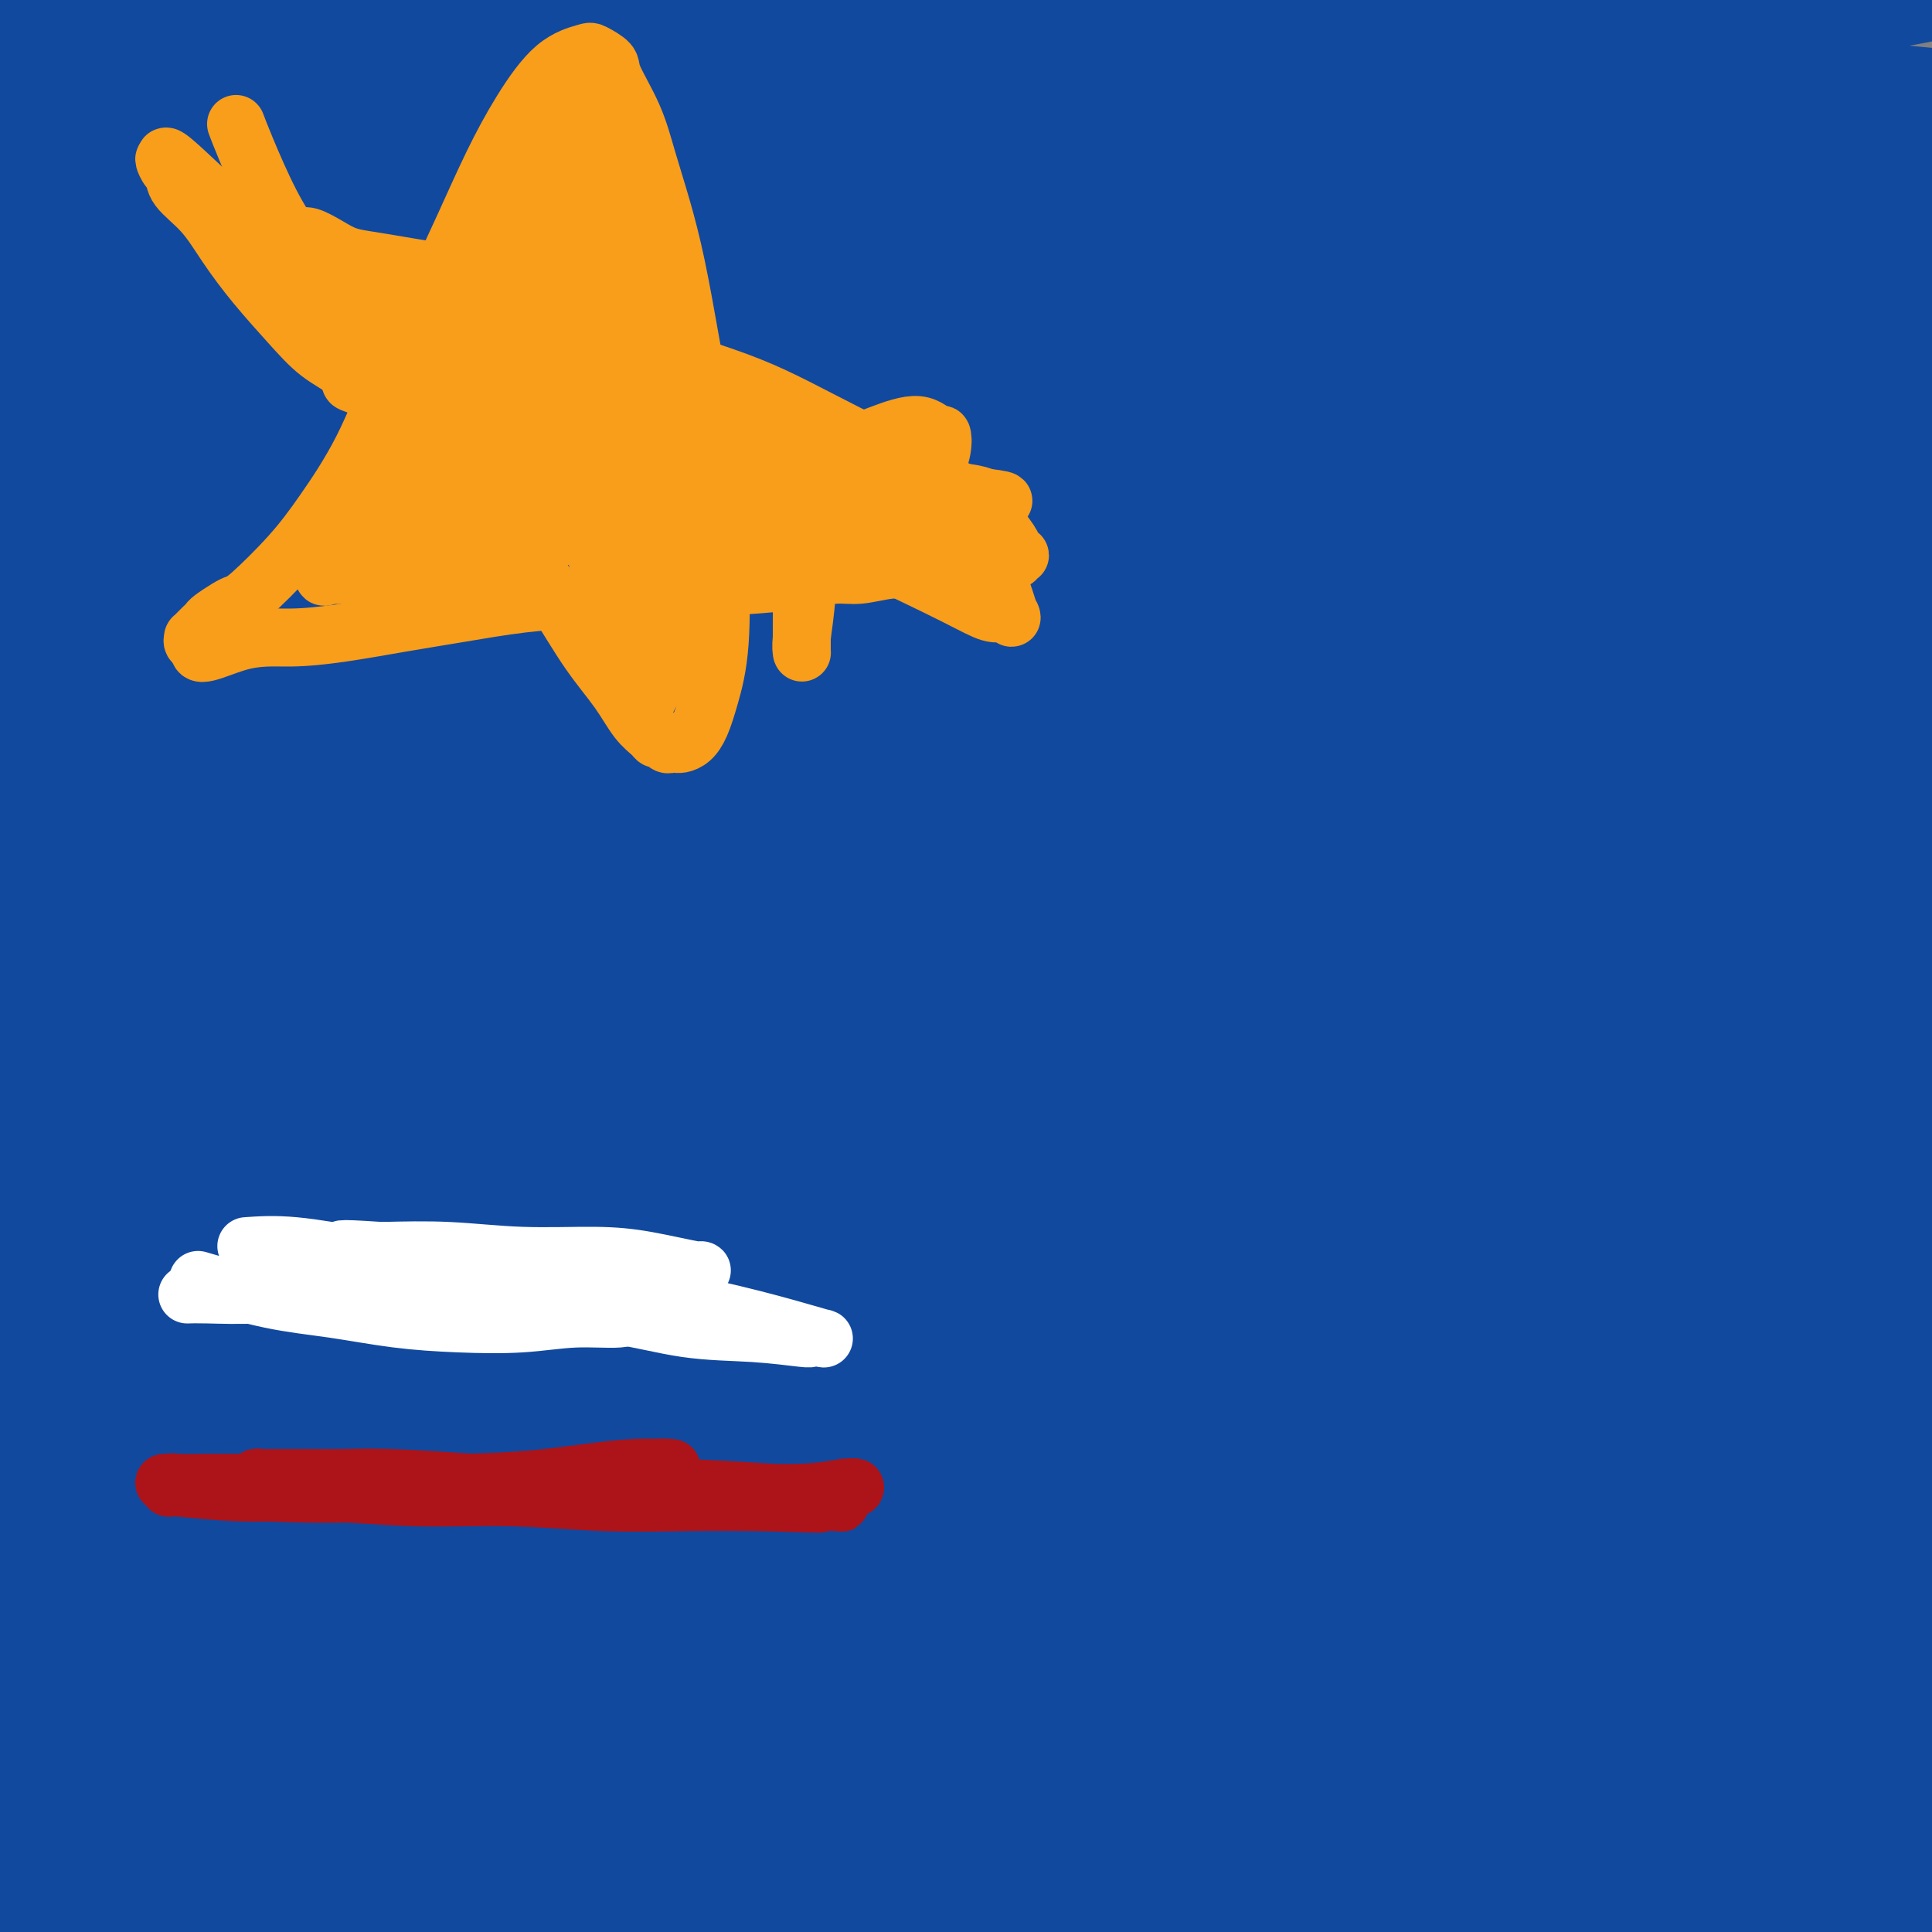 <svg viewBox='0 0 400 400' version='1.1' xmlns='http://www.w3.org/2000/svg' xmlns:xlink='http://www.w3.org/1999/xlink'><rect x="0" y="0" width="400" height="400" fill="#808080" stroke="none"/><g fill='none' stroke='#11499F' stroke-width='4' stroke-linecap='round' stroke-linejoin='round'><path d='M332,350c-1.691,-1.908 -3.383,-3.817 -14,-7c-10.617,-3.183 -30.160,-7.642 -46,-10c-15.840,-2.358 -27.977,-2.615 -44,-2c-16.023,0.615 -35.931,2.102 -55,4c-19.069,1.898 -37.298,4.208 -52,7c-14.702,2.792 -25.875,6.065 -33,8c-7.125,1.935 -10.201,2.533 -12,3c-1.799,0.467 -2.322,0.805 -1,1c1.322,0.195 4.489,0.247 11,0c6.511,-0.247 16.366,-0.794 33,-2c16.634,-1.206 40.049,-3.072 58,-4c17.951,-0.928 30.439,-0.918 45,-1c14.561,-0.082 31.194,-0.255 47,0c15.806,0.255 30.786,0.937 44,2c13.214,1.063 24.661,2.508 33,3c8.339,0.492 13.570,0.032 16,0c2.430,-0.032 2.060,0.363 1,0c-1.060,-0.363 -2.809,-1.486 -13,-3c-10.191,-1.514 -28.824,-3.420 -45,-5c-16.176,-1.580 -29.896,-2.832 -52,-3c-22.104,-0.168 -52.592,0.750 -75,2c-22.408,1.250 -36.735,2.833 -50,5c-13.265,2.167 -25.467,4.917 -34,7c-8.533,2.083 -13.397,3.497 -16,5c-2.603,1.503 -2.945,3.094 -4,4c-1.055,0.906 -2.822,1.129 1,2c3.822,0.871 13.235,2.392 17,3c3.765,0.608 1.883,0.304 0,0'/></g>
<g fill='none' stroke='#11499F' stroke-width='28' stroke-linecap='round' stroke-linejoin='round'><path d='M289,312c-12.802,-1.188 -25.604,-2.376 -41,-3c-15.396,-0.624 -33.387,-0.685 -55,1c-21.613,1.685 -46.849,5.116 -65,8c-18.151,2.884 -29.218,5.222 -40,8c-10.782,2.778 -21.280,5.995 -28,8c-6.720,2.005 -9.663,2.799 -11,3c-1.337,0.201 -1.070,-0.192 -1,0c0.070,0.192 -0.058,0.968 5,2c5.058,1.032 15.301,2.321 29,3c13.699,0.679 30.852,0.749 50,1c19.148,0.251 40.289,0.683 60,1c19.711,0.317 37.992,0.517 59,2c21.008,1.483 44.745,4.248 57,6c12.255,1.752 13.029,2.491 13,3c-0.029,0.509 -0.860,0.787 0,1c0.860,0.213 3.410,0.361 -2,0c-5.410,-0.361 -18.779,-1.231 -34,-3c-15.221,-1.769 -32.292,-4.439 -50,-6c-17.708,-1.561 -36.053,-2.015 -55,-2c-18.947,0.015 -38.496,0.498 -56,1c-17.504,0.502 -32.964,1.022 -45,2c-12.036,0.978 -20.649,2.415 -25,3c-4.351,0.585 -4.440,0.318 -6,0c-1.560,-0.318 -4.592,-0.689 1,0c5.592,0.689 19.807,2.437 34,3c14.193,0.563 28.364,-0.059 46,0c17.636,0.059 38.738,0.799 60,2c21.262,1.201 42.686,2.862 64,5c21.314,2.138 42.518,4.754 58,7c15.482,2.246 25.241,4.123 35,6'/><path d='M346,374c26.786,3.238 15.251,2.331 10,2c-5.251,-0.331 -4.219,-0.088 -4,0c0.219,0.088 -0.375,0.019 -8,-2c-7.625,-2.019 -22.281,-5.990 -46,-10c-23.719,-4.010 -56.502,-8.060 -82,-10c-25.498,-1.940 -43.709,-1.770 -64,-1c-20.291,0.770 -42.660,2.141 -62,4c-19.340,1.859 -35.651,4.204 -49,7c-13.349,2.796 -23.736,6.041 -30,8c-6.264,1.959 -8.407,2.633 -9,3c-0.593,0.367 0.362,0.427 1,1c0.638,0.573 0.959,1.660 7,3c6.041,1.340 17.803,2.935 28,4c10.197,1.065 18.830,1.600 38,1c19.170,-0.600 48.877,-2.335 74,-4c25.123,-1.665 45.661,-3.259 68,-4c22.339,-0.741 46.478,-0.630 68,0c21.522,0.630 40.426,1.778 54,3c13.574,1.222 21.819,2.516 26,3c4.181,0.484 4.298,0.156 4,0c-0.298,-0.156 -1.010,-0.141 -1,0c0.010,0.141 0.741,0.408 -5,-1c-5.741,-1.408 -17.955,-4.491 -32,-7c-14.045,-2.509 -29.921,-4.444 -46,-6c-16.079,-1.556 -32.360,-2.734 -56,-2c-23.640,0.734 -54.639,3.379 -78,6c-23.361,2.621 -39.086,5.216 -54,9c-14.914,3.784 -29.018,8.757 -38,12c-8.982,3.243 -12.841,4.758 -15,6c-2.159,1.242 -2.617,2.212 -2,3c0.617,0.788 2.308,1.394 4,2'/><path d='M47,404c3.812,0.884 11.343,2.092 21,3c9.657,0.908 21.441,1.514 37,1c15.559,-0.514 34.892,-2.148 53,-3c18.108,-0.852 34.990,-0.921 53,-1c18.010,-0.079 37.149,-0.169 55,0c17.851,0.169 34.414,0.597 52,1c17.586,0.403 36.196,0.783 48,1c11.804,0.217 16.803,0.272 19,0c2.197,-0.272 1.594,-0.872 2,-1c0.406,-0.128 1.821,0.217 -4,-2c-5.821,-2.217 -18.879,-6.997 -33,-12c-14.121,-5.003 -29.304,-10.229 -47,-15c-17.696,-4.771 -37.905,-9.086 -58,-13c-20.095,-3.914 -40.076,-7.427 -59,-10c-18.924,-2.573 -36.789,-4.207 -52,-5c-15.211,-0.793 -27.766,-0.747 -37,-1c-9.234,-0.253 -15.145,-0.806 -18,-1c-2.855,-0.194 -2.654,-0.028 -3,0c-0.346,0.028 -1.241,-0.083 1,0c2.241,0.083 7.617,0.359 18,0c10.383,-0.359 25.774,-1.352 43,-2c17.226,-0.648 36.288,-0.950 56,-1c19.712,-0.050 40.075,0.152 61,1c20.925,0.848 42.412,2.341 61,4c18.588,1.659 34.276,3.483 47,5c12.724,1.517 22.483,2.729 27,3c4.517,0.271 3.793,-0.397 5,0c1.207,0.397 4.344,1.859 0,0c-4.344,-1.859 -16.170,-7.039 -30,-12c-13.830,-4.961 -29.666,-9.703 -48,-14c-18.334,-4.297 -39.167,-8.148 -60,-12'/><path d='M257,318c-20.362,-3.329 -41.265,-5.652 -62,-7c-20.735,-1.348 -41.300,-1.723 -60,-1c-18.700,0.723 -35.534,2.543 -47,4c-11.466,1.457 -17.564,2.552 -20,3c-2.436,0.448 -1.209,0.248 -1,0c0.209,-0.248 -0.601,-0.543 0,0c0.601,0.543 2.613,1.924 16,3c13.387,1.076 38.149,1.847 52,2c13.851,0.153 16.792,-0.313 36,0c19.208,0.313 54.683,1.404 81,3c26.317,1.596 43.477,3.697 62,6c18.523,2.303 38.409,4.809 54,7c15.591,2.191 26.886,4.068 33,5c6.114,0.932 7.047,0.919 8,1c0.953,0.081 1.926,0.254 0,-1c-1.926,-1.254 -6.752,-3.937 -17,-8c-10.248,-4.063 -25.917,-9.507 -44,-15c-18.083,-5.493 -38.579,-11.036 -59,-15c-20.421,-3.964 -40.766,-6.351 -60,-8c-19.234,-1.649 -37.356,-2.562 -60,-2c-22.644,0.562 -49.809,2.598 -67,5c-17.191,2.402 -24.407,5.171 -29,7c-4.593,1.829 -6.562,2.719 -7,3c-0.438,0.281 0.656,-0.046 1,0c0.344,0.046 -0.062,0.465 4,1c4.062,0.535 12.593,1.187 24,1c11.407,-0.187 25.689,-1.213 42,-2c16.311,-0.787 34.650,-1.335 51,-2c16.350,-0.665 30.710,-1.448 53,-2c22.290,-0.552 52.512,-0.872 73,-1c20.488,-0.128 31.244,-0.064 42,0'/><path d='M356,305c48.904,-0.938 26.164,-0.783 18,-1c-8.164,-0.217 -1.751,-0.806 1,-1c2.751,-0.194 1.839,0.006 -5,-2c-6.839,-2.006 -19.604,-6.218 -35,-10c-15.396,-3.782 -33.424,-7.135 -52,-10c-18.576,-2.865 -37.699,-5.244 -57,-7c-19.301,-1.756 -38.781,-2.891 -57,-3c-18.219,-0.109 -35.179,0.806 -50,2c-14.821,1.194 -27.503,2.667 -37,4c-9.497,1.333 -15.809,2.528 -18,3c-2.191,0.472 -0.261,0.223 0,0c0.261,-0.223 -1.147,-0.419 0,0c1.147,0.419 4.850,1.453 12,2c7.150,0.547 17.747,0.608 32,0c14.253,-0.608 32.161,-1.883 51,-3c18.839,-1.117 38.610,-2.076 58,-3c19.390,-0.924 38.401,-1.813 58,-2c19.599,-0.187 39.788,0.328 56,1c16.212,0.672 28.449,1.501 34,2c5.551,0.499 4.416,0.668 6,1c1.584,0.332 5.886,0.828 -1,-1c-6.886,-1.828 -24.959,-5.980 -44,-10c-19.041,-4.020 -39.049,-7.907 -59,-11c-19.951,-3.093 -39.845,-5.390 -60,-7c-20.155,-1.610 -40.572,-2.532 -60,-3c-19.428,-0.468 -37.868,-0.481 -53,0c-15.132,0.481 -26.955,1.458 -34,2c-7.045,0.542 -9.311,0.651 -10,1c-0.689,0.349 0.199,0.940 0,1c-0.199,0.060 -1.485,-0.411 5,-1c6.485,-0.589 20.743,-1.294 35,-2'/><path d='M90,247c13.455,-1.267 27.093,-3.435 50,-6c22.907,-2.565 55.082,-5.526 80,-7c24.918,-1.474 42.578,-1.460 60,-1c17.422,0.460 34.606,1.368 47,2c12.394,0.632 19.996,0.989 23,1c3.004,0.011 1.408,-0.324 2,0c0.592,0.324 3.372,1.307 -3,0c-6.372,-1.307 -21.897,-4.905 -39,-8c-17.103,-3.095 -35.784,-5.686 -55,-8c-19.216,-2.314 -38.969,-4.352 -59,-6c-20.031,-1.648 -40.342,-2.907 -59,-3c-18.658,-0.093 -35.664,0.982 -52,2c-16.336,1.018 -32.004,1.981 -38,2c-5.996,0.019 -2.322,-0.906 -2,-1c0.322,-0.094 -2.708,0.642 4,0c6.708,-0.642 23.153,-2.663 41,-5c17.847,-2.337 37.097,-4.991 59,-7c21.903,-2.009 46.460,-3.374 72,-4c25.540,-0.626 52.064,-0.515 75,1c22.936,1.515 42.283,4.433 57,7c14.717,2.567 24.805,4.783 30,6c5.195,1.217 5.496,1.436 5,2c-0.496,0.564 -1.790,1.475 -13,0c-11.210,-1.475 -32.336,-5.335 -54,-9c-21.664,-3.665 -43.867,-7.135 -67,-10c-23.133,-2.865 -47.198,-5.125 -71,-6c-23.802,-0.875 -47.342,-0.364 -68,0c-20.658,0.364 -38.434,0.582 -51,1c-12.566,0.418 -19.922,1.036 -23,1c-3.078,-0.036 -1.880,-0.724 -1,-1c0.880,-0.276 1.440,-0.138 2,0'/><path d='M42,190c-18.757,-0.241 4.851,-1.344 30,-4c25.149,-2.656 51.839,-6.865 76,-10c24.161,-3.135 45.793,-5.195 69,-6c23.207,-0.805 47.989,-0.355 68,0c20.011,0.355 35.251,0.615 46,1c10.749,0.385 17.009,0.894 20,1c2.991,0.106 2.715,-0.190 3,0c0.285,0.190 1.130,0.867 -2,0c-3.130,-0.867 -10.236,-3.278 -22,-6c-11.764,-2.722 -28.187,-5.755 -46,-8c-17.813,-2.245 -37.017,-3.702 -55,-5c-17.983,-1.298 -34.744,-2.438 -56,-2c-21.256,0.438 -47.007,2.453 -63,4c-15.993,1.547 -22.229,2.625 -26,3c-3.771,0.375 -5.078,0.048 -6,0c-0.922,-0.048 -1.461,0.185 1,0c2.461,-0.185 7.921,-0.787 22,-3c14.079,-2.213 36.775,-6.036 59,-9c22.225,-2.964 43.978,-5.070 69,-7c25.022,-1.930 53.314,-3.686 77,-4c23.686,-0.314 42.766,0.813 55,1c12.234,0.187 17.621,-0.566 21,-1c3.379,-0.434 4.748,-0.548 1,-1c-3.748,-0.452 -12.614,-1.243 -28,-4c-15.386,-2.757 -37.291,-7.481 -60,-11c-22.709,-3.519 -46.222,-5.833 -69,-8c-22.778,-2.167 -44.822,-4.189 -67,-5c-22.178,-0.811 -44.491,-0.413 -63,0c-18.509,0.413 -33.214,0.842 -41,1c-7.786,0.158 -8.653,0.045 -9,0c-0.347,-0.045 -0.173,-0.023 0,0'/><path d='M46,107c-16.533,-0.055 -1.365,-0.692 12,-1c13.365,-0.308 24.928,-0.287 43,-1c18.072,-0.713 42.655,-2.161 66,-3c23.345,-0.839 45.454,-1.070 76,0c30.546,1.070 69.530,3.440 93,5c23.470,1.560 31.427,2.310 36,2c4.573,-0.310 5.764,-1.681 7,-2c1.236,-0.319 2.519,0.415 -2,-1c-4.519,-1.415 -14.839,-4.979 -30,-9c-15.161,-4.021 -35.164,-8.498 -55,-13c-19.836,-4.502 -39.505,-9.027 -60,-12c-20.495,-2.973 -41.816,-4.394 -61,-6c-19.184,-1.606 -36.229,-3.398 -50,-4c-13.771,-0.602 -24.266,-0.016 -29,0c-4.734,0.016 -3.706,-0.538 -4,-1c-0.294,-0.462 -1.911,-0.831 2,-1c3.911,-0.169 13.348,-0.138 28,-1c14.652,-0.862 34.518,-2.615 56,-4c21.482,-1.385 44.580,-2.400 68,-3c23.420,-0.600 47.161,-0.784 67,-1c19.839,-0.216 35.776,-0.463 46,-1c10.224,-0.537 14.734,-1.365 17,-2c2.266,-0.635 2.288,-1.076 0,-2c-2.288,-0.924 -6.886,-2.330 -16,-5c-9.114,-2.670 -22.746,-6.605 -48,-11c-25.254,-4.395 -62.132,-9.251 -89,-12c-26.868,-2.749 -43.727,-3.391 -72,-3c-28.273,0.391 -67.960,1.816 -89,3c-21.040,1.184 -23.434,2.126 -28,3c-4.566,0.874 -11.305,1.678 -14,2c-2.695,0.322 -1.348,0.161 0,0'/><path d='M16,23c-20.198,1.425 -5.194,0.987 11,0c16.194,-0.987 33.578,-2.525 53,-4c19.422,-1.475 40.880,-2.889 65,-4c24.120,-1.111 50.900,-1.919 78,-2c27.100,-0.081 54.521,0.567 81,2c26.479,1.433 52.016,3.653 64,5c11.984,1.347 10.415,1.821 10,2c-0.415,0.179 0.324,0.062 0,0c-0.324,-0.062 -1.711,-0.071 -10,-1c-8.289,-0.929 -23.480,-2.779 -40,-5c-16.520,-2.221 -34.368,-4.812 -54,-7c-19.632,-2.188 -41.047,-3.974 -63,-5c-21.953,-1.026 -44.443,-1.293 -65,-1c-20.557,0.293 -39.181,1.147 -54,2c-14.819,0.853 -25.833,1.706 -31,2c-5.167,0.294 -4.488,0.028 -5,0c-0.512,-0.028 -2.214,0.180 2,0c4.214,-0.180 14.344,-0.748 30,-2c15.656,-1.252 36.838,-3.187 59,-4c22.162,-0.813 45.304,-0.506 68,0c22.696,0.506 44.946,1.209 67,3c22.054,1.791 43.912,4.670 60,7c16.088,2.330 26.408,4.111 31,5c4.592,0.889 3.458,0.885 4,1c0.542,0.115 2.761,0.349 -1,0c-3.761,-0.349 -13.501,-1.282 -33,-4c-19.499,-2.718 -48.758,-7.220 -73,-10c-24.242,-2.780 -43.467,-3.838 -64,-4c-20.533,-0.162 -42.374,0.572 -64,3c-21.626,2.428 -43.036,6.551 -60,11c-16.964,4.449 -29.482,9.225 -42,14'/><path d='M40,27c-9.770,4.794 -13.195,9.777 -15,13c-1.805,3.223 -1.991,4.684 1,7c2.991,2.316 9.160,5.486 22,8c12.840,2.514 32.350,4.373 51,5c18.650,0.627 36.438,0.024 66,0c29.562,-0.024 70.898,0.533 103,2c32.102,1.467 54.970,3.846 75,6c20.030,2.154 37.223,4.084 47,5c9.777,0.916 12.138,0.817 13,1c0.862,0.183 0.224,0.648 -2,0c-2.224,-0.648 -6.036,-2.407 -19,-5c-12.964,-2.593 -35.082,-6.018 -58,-9c-22.918,-2.982 -46.636,-5.520 -71,-7c-24.364,-1.480 -49.373,-1.904 -73,-1c-23.627,0.904 -45.871,3.134 -64,5c-18.129,1.866 -32.144,3.368 -42,6c-9.856,2.632 -15.555,6.393 -18,8c-2.445,1.607 -1.637,1.061 2,3c3.637,1.939 10.104,6.363 23,9c12.896,2.637 32.220,3.486 53,4c20.780,0.514 43.017,0.692 67,1c23.983,0.308 49.711,0.747 75,2c25.289,1.253 50.138,3.319 72,5c21.862,1.681 40.737,2.977 52,4c11.263,1.023 14.912,1.773 16,2c1.088,0.227 -0.387,-0.069 0,0c0.387,0.069 2.634,0.505 -13,-2c-15.634,-2.505 -49.149,-7.950 -75,-11c-25.851,-3.050 -44.037,-3.706 -66,-4c-21.963,-0.294 -47.704,-0.227 -73,2c-25.296,2.227 -50.148,6.613 -75,11'/><path d='M114,97c-23.017,4.589 -43.060,10.561 -57,15c-13.940,4.439 -21.776,7.343 -26,10c-4.224,2.657 -4.834,5.066 -5,6c-0.166,0.934 0.112,0.394 5,2c4.888,1.606 14.386,5.358 28,7c13.614,1.642 31.343,1.175 51,0c19.657,-1.175 41.241,-3.058 72,-4c30.759,-0.942 70.694,-0.942 102,0c31.306,0.942 53.982,2.828 75,6c21.018,3.172 40.376,7.630 50,10c9.624,2.370 9.512,2.652 10,3c0.488,0.348 1.574,0.764 -1,1c-2.574,0.236 -8.809,0.294 -23,-1c-14.191,-1.294 -36.338,-3.940 -61,-6c-24.662,-2.060 -51.841,-3.532 -79,-4c-27.159,-0.468 -54.300,0.070 -79,2c-24.700,1.930 -46.958,5.252 -65,8c-18.042,2.748 -31.867,4.920 -40,7c-8.133,2.080 -10.574,4.066 -12,5c-1.426,0.934 -1.838,0.816 0,2c1.838,1.184 5.924,3.671 15,6c9.076,2.329 23.140,4.501 41,6c17.860,1.499 39.515,2.324 60,3c20.485,0.676 39.801,1.202 67,4c27.199,2.798 62.280,7.868 87,12c24.720,4.132 39.079,7.325 51,11c11.921,3.675 21.404,7.833 26,10c4.596,2.167 4.304,2.344 4,3c-0.304,0.656 -0.620,1.792 -2,2c-1.380,0.208 -3.823,-0.512 -14,-2c-10.177,-1.488 -28.089,-3.744 -46,-6'/><path d='M348,215c-19.270,-2.254 -36.443,-4.887 -57,-6c-20.557,-1.113 -44.496,-0.704 -67,0c-22.504,0.704 -43.573,1.705 -70,6c-26.427,4.295 -58.211,11.886 -81,18c-22.789,6.114 -36.583,10.753 -49,16c-12.417,5.247 -23.457,11.103 -28,15c-4.543,3.897 -2.590,5.837 -3,7c-0.410,1.163 -3.182,1.550 4,2c7.182,0.450 24.317,0.963 43,0c18.683,-0.963 38.914,-3.404 60,-6c21.086,-2.596 43.027,-5.348 68,-7c24.973,-1.652 52.976,-2.204 78,-2c25.024,0.204 47.067,1.165 69,3c21.933,1.835 43.756,4.543 61,7c17.244,2.457 29.910,4.664 35,6c5.090,1.336 2.603,1.800 2,2c-0.603,0.200 0.676,0.134 -1,0c-1.676,-0.134 -6.308,-0.337 -18,-2c-11.692,-1.663 -30.445,-4.788 -49,-7c-18.555,-2.212 -36.913,-3.511 -59,-4c-22.087,-0.489 -47.904,-0.166 -73,2c-25.096,2.166 -49.472,6.176 -73,11c-23.528,4.824 -46.207,10.464 -62,15c-15.793,4.536 -24.701,7.970 -29,10c-4.299,2.030 -3.988,2.656 -4,3c-0.012,0.344 -0.345,0.406 3,2c3.345,1.594 10.369,4.720 20,7c9.631,2.280 21.870,3.714 37,5c15.130,1.286 33.150,2.423 52,3c18.850,0.577 38.528,0.593 58,1c19.472,0.407 38.736,1.203 58,2'/><path d='M273,324c35.646,1.641 40.763,2.744 50,4c9.237,1.256 22.596,2.664 30,4c7.404,1.336 8.852,2.598 9,3c0.148,0.402 -1.004,-0.056 0,0c1.004,0.056 4.164,0.627 -2,0c-6.164,-0.627 -21.652,-2.453 -37,-4c-15.348,-1.547 -30.554,-2.816 -49,-3c-18.446,-0.184 -40.130,0.718 -63,3c-22.870,2.282 -46.925,5.945 -69,10c-22.075,4.055 -42.171,8.503 -60,13c-17.829,4.497 -33.390,9.045 -44,12c-10.610,2.955 -16.267,4.318 -19,5c-2.733,0.682 -2.540,0.683 -2,1c0.540,0.317 1.427,0.951 8,1c6.573,0.049 18.832,-0.486 40,-2c21.168,-1.514 51.246,-4.007 77,-6c25.754,-1.993 47.183,-3.485 70,-4c22.817,-0.515 47.022,-0.054 70,1c22.978,1.054 44.730,2.702 63,5c18.270,2.298 33.060,5.247 44,8c10.940,2.753 18.031,5.309 21,7c2.969,1.691 1.814,2.516 2,3c0.186,0.484 1.711,0.626 -1,1c-2.711,0.374 -9.657,0.980 -23,1c-13.343,0.020 -33.083,-0.546 -52,-1c-18.917,-0.454 -37.010,-0.794 -64,1c-26.990,1.794 -62.876,5.724 -89,9c-26.124,3.276 -42.487,5.899 -57,8c-14.513,2.101 -27.177,3.681 -35,4c-7.823,0.319 -10.807,-0.623 -12,-1c-1.193,-0.377 -0.597,-0.188 0,0'/><path d='M79,407c-30.231,3.076 -9.308,0.766 4,0c13.308,-0.766 19.000,0.012 31,0c12.000,-0.012 30.306,-0.814 49,-1c18.694,-0.186 37.774,0.245 57,1c19.226,0.755 38.596,1.833 63,4c24.404,2.167 53.841,5.423 74,8c20.159,2.577 31.041,4.477 41,6c9.959,1.523 18.995,2.671 23,3c4.005,0.329 2.978,-0.159 3,0c0.022,0.159 1.093,0.966 -1,0c-2.093,-0.966 -7.351,-3.704 -17,-7c-9.649,-3.296 -23.690,-7.150 -39,-11c-15.310,-3.850 -31.890,-7.698 -49,-11c-17.110,-3.302 -34.752,-6.060 -53,-8c-18.248,-1.940 -37.103,-3.064 -54,-4c-16.897,-0.936 -31.835,-1.684 -50,-2c-18.165,-0.316 -39.555,-0.200 -53,0c-13.445,0.200 -18.945,0.484 -22,0c-3.055,-0.484 -3.667,-1.735 -5,-2c-1.333,-0.265 -3.388,0.457 2,-1c5.388,-1.457 18.220,-5.094 34,-9c15.780,-3.906 34.509,-8.080 55,-12c20.491,-3.920 42.744,-7.586 65,-11c22.256,-3.414 44.513,-6.574 67,-9c22.487,-2.426 45.202,-4.116 64,-5c18.798,-0.884 33.677,-0.962 46,-2c12.323,-1.038 22.089,-3.035 26,-4c3.911,-0.965 1.966,-0.898 -1,-2c-2.966,-1.102 -6.952,-3.374 -17,-7c-10.048,-3.626 -26.156,-8.608 -44,-13c-17.844,-4.392 -37.422,-8.196 -57,-12'/><path d='M321,296c-20.377,-3.833 -42.820,-7.415 -65,-10c-22.180,-2.585 -44.098,-4.172 -64,-5c-19.902,-0.828 -37.787,-0.896 -52,-1c-14.213,-0.104 -24.753,-0.244 -32,0c-7.247,0.244 -11.202,0.873 -13,1c-1.798,0.127 -1.440,-0.246 -1,0c0.440,0.246 0.963,1.112 8,2c7.037,0.888 20.587,1.798 36,2c15.413,0.202 32.689,-0.304 50,-1c17.311,-0.696 34.656,-1.583 50,-3c15.344,-1.417 28.685,-3.363 40,-6c11.315,-2.637 20.603,-5.965 28,-10c7.397,-4.035 12.904,-8.776 17,-13c4.096,-4.224 6.781,-7.930 9,-11c2.219,-3.070 3.973,-5.503 5,-7c1.027,-1.497 1.326,-2.058 1,-2c-0.326,0.058 -1.278,0.736 -2,1c-0.722,0.264 -1.215,0.116 -3,1c-1.785,0.884 -4.861,2.801 -12,5c-7.139,2.199 -18.339,4.680 -30,7c-11.661,2.320 -23.782,4.480 -36,7c-12.218,2.520 -24.533,5.402 -34,8c-9.467,2.598 -16.087,4.912 -20,7c-3.913,2.088 -5.120,3.949 -6,5c-0.880,1.051 -1.432,1.292 3,3c4.432,1.708 13.847,4.883 26,8c12.153,3.117 27.044,6.176 43,9c15.956,2.824 32.978,5.412 50,8'/><path d='M317,301c22.846,3.680 33.462,4.381 47,6c13.538,1.619 29.999,4.157 40,5c10.001,0.843 13.543,-0.007 17,0c3.457,0.007 6.830,0.872 1,-1c-5.830,-1.872 -20.862,-6.481 -28,-9c-7.138,-2.519 -6.383,-2.948 -14,-5c-7.617,-2.052 -23.605,-5.726 -43,-10c-19.395,-4.274 -42.196,-9.148 -58,-12c-15.804,-2.852 -24.612,-3.683 -31,-5c-6.388,-1.317 -10.356,-3.119 -12,-4c-1.644,-0.881 -0.963,-0.840 -1,-1c-0.037,-0.160 -0.792,-0.519 4,-1c4.792,-0.481 15.131,-1.082 29,-1c13.869,0.082 31.269,0.848 48,2c16.731,1.152 32.795,2.692 50,5c17.205,2.308 35.551,5.385 49,8c13.449,2.615 21.999,4.768 27,6c5.001,1.232 6.451,1.543 8,2c1.549,0.457 3.198,1.058 -3,0c-6.198,-1.058 -20.241,-3.777 -34,-7c-13.759,-3.223 -27.232,-6.950 -49,-11c-21.768,-4.050 -51.832,-8.423 -69,-11c-17.168,-2.577 -21.442,-3.357 -31,-5c-9.558,-1.643 -24.400,-4.150 -33,-6c-8.600,-1.850 -10.959,-3.044 -12,-4c-1.041,-0.956 -0.763,-1.674 -1,-2c-0.237,-0.326 -0.989,-0.259 3,-1c3.989,-0.741 12.719,-2.292 24,-3c11.281,-0.708 25.114,-0.575 44,0c18.886,0.575 42.825,1.593 61,3c18.175,1.407 30.588,3.204 43,5'/><path d='M393,244c21.876,2.024 24.567,3.086 29,4c4.433,0.914 10.608,1.682 12,2c1.392,0.318 -2.001,0.185 1,1c3.001,0.815 12.395,2.577 -1,0c-13.395,-2.577 -49.578,-9.492 -64,-12c-14.422,-2.508 -7.084,-0.608 -12,-1c-4.916,-0.392 -22.085,-3.076 -36,-5c-13.915,-1.924 -24.574,-3.090 -38,-4c-13.426,-0.910 -29.618,-1.566 -39,-2c-9.382,-0.434 -11.955,-0.645 -14,-1c-2.045,-0.355 -3.562,-0.852 -4,-1c-0.438,-0.148 0.204,0.054 0,0c-0.204,-0.054 -1.254,-0.362 1,0c2.254,0.362 7.813,1.395 15,2c7.187,0.605 16.001,0.780 26,1c9.999,0.220 21.182,0.483 32,1c10.818,0.517 21.270,1.287 31,2c9.730,0.713 18.738,1.368 30,2c11.262,0.632 24.779,1.241 34,2c9.221,0.759 14.147,1.667 19,2c4.853,0.333 9.633,0.091 13,0c3.367,-0.091 5.321,-0.032 6,0c0.679,0.032 0.082,0.036 0,0c-0.082,-0.036 0.352,-0.111 0,0c-0.352,0.111 -1.490,0.408 -6,0c-4.510,-0.408 -12.391,-1.521 -21,-3c-8.609,-1.479 -17.947,-3.324 -27,-5c-9.053,-1.676 -17.822,-3.182 -27,-5c-9.178,-1.818 -18.765,-3.948 -28,-6c-9.235,-2.052 -18.117,-4.026 -27,-6'/><path d='M298,212c-26.009,-5.283 -23.032,-5.991 -23,-7c0.032,-1.009 -2.881,-2.318 -4,-3c-1.119,-0.682 -0.444,-0.736 0,-1c0.444,-0.264 0.656,-0.738 6,-1c5.344,-0.262 15.820,-0.311 28,0c12.180,0.311 26.064,0.982 40,2c13.936,1.018 27.923,2.381 42,4c14.077,1.619 28.244,3.493 39,5c10.756,1.507 18.100,2.647 23,3c4.900,0.353 7.356,-0.079 9,0c1.644,0.079 2.475,0.670 -1,-1c-3.475,-1.670 -11.256,-5.601 -23,-10c-11.744,-4.399 -27.452,-9.267 -44,-14c-16.548,-4.733 -33.938,-9.331 -51,-13c-17.062,-3.669 -33.796,-6.408 -49,-9c-15.204,-2.592 -28.878,-5.036 -39,-7c-10.122,-1.964 -16.693,-3.448 -20,-4c-3.307,-0.552 -3.350,-0.174 -3,0c0.350,0.174 1.093,0.142 1,0c-0.093,-0.142 -1.023,-0.394 9,1c10.023,1.394 30.999,4.433 48,7c17.001,2.567 30.026,4.663 45,7c14.974,2.337 31.896,4.916 48,8c16.104,3.084 31.390,6.675 42,9c10.610,2.325 16.544,3.385 19,4c2.456,0.615 1.435,0.785 2,1c0.565,0.215 2.715,0.475 -1,0c-3.715,-0.475 -13.295,-1.684 -25,-4c-11.705,-2.316 -25.536,-5.739 -39,-9c-13.464,-3.261 -26.561,-6.360 -39,-9c-12.439,-2.640 -24.219,-4.820 -36,-7'/><path d='M302,164c-29.134,-5.768 -32.970,-6.187 -38,-7c-5.030,-0.813 -11.253,-2.020 -14,-3c-2.747,-0.980 -2.019,-1.734 -2,-2c0.019,-0.266 -0.671,-0.045 1,0c1.671,0.045 5.705,-0.088 15,0c9.295,0.088 23.852,0.397 38,1c14.148,0.603 27.887,1.501 43,3c15.113,1.499 31.598,3.598 47,5c15.402,1.402 29.719,2.106 40,3c10.281,0.894 16.524,1.978 20,2c3.476,0.022 4.186,-1.016 5,-1c0.814,0.016 1.734,1.088 -2,0c-3.734,-1.088 -12.122,-4.336 -23,-8c-10.878,-3.664 -24.246,-7.746 -38,-11c-13.754,-3.254 -27.894,-5.681 -42,-8c-14.106,-2.319 -28.178,-4.530 -41,-6c-12.822,-1.470 -24.393,-2.201 -33,-3c-8.607,-0.799 -14.248,-1.668 -17,-2c-2.752,-0.332 -2.614,-0.126 -2,0c0.614,0.126 1.703,0.174 1,0c-0.703,-0.174 -3.198,-0.569 5,0c8.198,0.569 27.089,2.101 42,3c14.911,0.899 25.842,1.165 38,2c12.158,0.835 25.544,2.238 38,3c12.456,0.762 23.983,0.881 32,1c8.017,0.119 12.524,0.236 15,0c2.476,-0.236 2.920,-0.826 3,-1c0.080,-0.174 -0.205,0.067 -1,0c-0.795,-0.067 -2.099,-0.441 -8,-2c-5.901,-1.559 -16.400,-4.303 -27,-7c-10.600,-2.697 -21.300,-5.349 -32,-8'/><path d='M365,118c-15.680,-3.685 -20.882,-4.398 -31,-6c-10.118,-1.602 -25.154,-4.092 -33,-6c-7.846,-1.908 -8.504,-3.235 -9,-4c-0.496,-0.765 -0.832,-0.968 -1,-1c-0.168,-0.032 -0.170,0.109 0,0c0.170,-0.109 0.510,-0.467 6,-1c5.490,-0.533 16.129,-1.240 27,-2c10.871,-0.760 21.974,-1.574 33,-2c11.026,-0.426 21.976,-0.464 32,-1c10.024,-0.536 19.121,-1.572 25,-2c5.879,-0.428 8.541,-0.249 10,-1c1.459,-0.751 1.716,-2.431 2,-3c0.284,-0.569 0.594,-0.028 -4,-1c-4.594,-0.972 -14.094,-3.457 -24,-6c-9.906,-2.543 -20.218,-5.143 -32,-7c-11.782,-1.857 -25.034,-2.971 -38,-4c-12.966,-1.029 -25.647,-1.972 -37,-3c-11.353,-1.028 -21.378,-2.142 -29,-3c-7.622,-0.858 -12.840,-1.460 -15,-2c-2.160,-0.540 -1.263,-1.018 -2,-1c-0.737,0.018 -3.107,0.532 1,0c4.107,-0.532 14.692,-2.111 18,-3c3.308,-0.889 -0.662,-1.090 24,-2c24.662,-0.910 77.954,-2.530 101,-3c23.046,-0.470 15.844,0.211 17,0c1.156,-0.211 10.671,-1.314 15,-2c4.329,-0.686 3.473,-0.954 3,-1c-0.473,-0.046 -0.564,0.130 -1,0c-0.436,-0.130 -1.218,-0.565 -2,-1'/><path d='M421,50c-3.670,-0.629 -11.344,-1.701 -20,-3c-8.656,-1.299 -18.293,-2.824 -28,-4c-9.707,-1.176 -19.485,-2.004 -32,-3c-12.515,-0.996 -27.767,-2.159 -37,-3c-9.233,-0.841 -12.448,-1.358 -15,-2c-2.552,-0.642 -4.439,-1.409 -4,-2c0.439,-0.591 3.206,-1.006 0,-1c-3.206,0.006 -12.386,0.432 5,-1c17.386,-1.432 61.338,-4.723 84,-6c22.662,-1.277 24.033,-0.541 28,0c3.967,0.541 10.528,0.886 14,1c3.472,0.114 3.854,-0.002 4,0c0.146,0.002 0.056,0.124 -1,0c-1.056,-0.124 -3.079,-0.494 -8,-1c-4.921,-0.506 -12.740,-1.147 -21,-2c-8.260,-0.853 -16.960,-1.916 -26,-3c-9.040,-1.084 -18.419,-2.188 -27,-3c-8.581,-0.812 -16.362,-1.330 -22,-2c-5.638,-0.670 -9.132,-1.491 -11,-2c-1.868,-0.509 -2.112,-0.706 -2,-1c0.112,-0.294 0.578,-0.686 1,-1c0.422,-0.314 0.801,-0.550 8,-2c7.199,-1.450 21.218,-4.114 32,-6c10.782,-1.886 18.326,-2.992 26,-4c7.674,-1.008 15.479,-1.916 22,-3c6.521,-1.084 11.758,-2.342 15,-3c3.242,-0.658 4.488,-0.716 5,-1c0.512,-0.284 0.289,-0.796 0,-1c-0.289,-0.204 -0.645,-0.102 -1,0'/><path d='M410,-9c11.637,-3.540 -12.270,-1.391 -24,-1c-11.730,0.391 -11.282,-0.977 -20,-1c-8.718,-0.023 -26.601,1.300 -41,3c-14.399,1.700 -25.312,3.777 -43,8c-17.688,4.223 -42.149,10.593 -60,16c-17.851,5.407 -29.091,9.851 -39,14c-9.909,4.149 -18.485,8.003 -26,11c-7.515,2.997 -13.967,5.138 -17,7c-3.033,1.862 -2.647,3.446 -5,4c-2.353,0.554 -7.444,0.078 -1,0c6.444,-0.078 24.424,0.241 36,0c11.576,-0.241 16.749,-1.042 29,-2c12.251,-0.958 31.581,-2.075 50,-3c18.419,-0.925 35.928,-1.659 52,-2c16.072,-0.341 30.708,-0.287 43,0c12.292,0.287 22.241,0.809 26,1c3.759,0.191 1.329,0.050 1,0c-0.329,-0.050 1.441,-0.011 0,0c-1.441,0.011 -6.095,-0.008 -15,0c-8.905,0.008 -22.061,0.042 -36,0c-13.939,-0.042 -28.662,-0.160 -45,0c-16.338,0.160 -34.293,0.600 -52,2c-17.707,1.400 -35.166,3.762 -52,6c-16.834,2.238 -33.043,4.354 -49,7c-15.957,2.646 -31.664,5.822 -39,7c-7.336,1.178 -6.303,0.357 -6,0c0.303,-0.357 -0.125,-0.250 -1,0c-0.875,0.250 -2.197,0.644 1,0c3.197,-0.644 10.913,-2.327 20,-4c9.087,-1.673 19.543,-3.337 30,-5'/><path d='M127,59c14.630,-2.130 26.206,-2.956 39,-4c12.794,-1.044 26.806,-2.307 41,-3c14.194,-0.693 28.572,-0.817 40,-1c11.428,-0.183 19.908,-0.425 27,-1c7.092,-0.575 12.796,-1.482 14,-2c1.204,-0.518 -2.092,-0.645 0,0c2.092,0.645 9.571,2.064 -2,0c-11.571,-2.064 -42.194,-7.610 -58,-10c-15.806,-2.390 -16.796,-1.625 -26,-2c-9.204,-0.375 -26.620,-1.890 -43,-2c-16.380,-0.110 -31.722,1.186 -46,2c-14.278,0.814 -27.491,1.148 -39,2c-11.509,0.852 -21.316,2.223 -28,3c-6.684,0.777 -10.247,0.961 -11,1c-0.753,0.039 1.303,-0.068 0,0c-1.303,0.068 -5.967,0.310 1,0c6.967,-0.310 25.564,-1.174 42,-2c16.436,-0.826 30.710,-1.615 47,-2c16.290,-0.385 34.597,-0.367 53,0c18.403,0.367 36.901,1.082 54,2c17.099,0.918 32.799,2.040 44,3c11.201,0.960 17.903,1.760 21,2c3.097,0.240 2.588,-0.079 3,0c0.412,0.079 1.745,0.556 0,1c-1.745,0.444 -6.567,0.854 -15,1c-8.433,0.146 -20.475,0.028 -28,0c-7.525,-0.028 -10.532,0.034 -25,0c-14.468,-0.034 -40.395,-0.163 -61,0c-20.605,0.163 -35.887,0.618 -51,1c-15.113,0.382 -30.056,0.691 -45,1'/><path d='M75,49c-41.085,0.641 -31.297,0.243 -31,0c0.297,-0.243 -8.898,-0.332 -13,-1c-4.102,-0.668 -3.110,-1.915 -3,-2c0.110,-0.085 -0.660,0.992 1,0c1.660,-0.992 5.751,-4.054 9,-6c3.249,-1.946 5.658,-2.776 13,-6c7.342,-3.224 19.619,-8.843 29,-13c9.381,-4.157 15.866,-6.851 21,-10c5.134,-3.149 8.917,-6.752 10,-9c1.083,-2.248 -0.533,-3.141 0,-4c0.533,-0.859 3.216,-1.684 -4,-3c-7.216,-1.316 -24.331,-3.121 -35,-3c-10.669,0.121 -14.893,2.169 -20,4c-5.107,1.831 -11.098,3.445 -16,6c-4.902,2.555 -8.715,6.052 -12,9c-3.285,2.948 -6.040,5.347 -8,9c-1.960,3.653 -3.123,8.558 -5,12c-1.877,3.442 -4.466,5.420 -1,9c3.466,3.580 12.987,8.761 18,11c5.013,2.239 5.518,1.536 8,1c2.482,-0.536 6.943,-0.904 10,-2c3.057,-1.096 4.712,-2.919 6,-5c1.288,-2.081 2.210,-4.420 3,-7c0.790,-2.580 1.449,-5.403 2,-8c0.551,-2.597 0.993,-4.969 1,-8c0.007,-3.031 -0.421,-6.720 -1,-9c-0.579,-2.280 -1.310,-3.152 -2,-4c-0.690,-0.848 -1.340,-1.671 -3,-2c-1.660,-0.329 -4.330,-0.165 -7,0'/><path d='M45,8c-2.848,0.536 -6.469,1.875 -10,4c-3.531,2.125 -6.971,5.034 -10,8c-3.029,2.966 -5.648,5.988 -8,9c-2.352,3.012 -4.437,6.015 -6,10c-1.563,3.985 -2.605,8.953 -3,12c-0.395,3.047 -0.142,4.175 0,5c0.142,0.825 0.172,1.347 1,2c0.828,0.653 2.453,1.436 4,2c1.547,0.564 3.015,0.910 6,-4c2.985,-4.910 7.486,-15.076 9,-20c1.514,-4.924 0.039,-4.604 -1,-7c-1.039,-2.396 -1.644,-7.506 -3,-11c-1.356,-3.494 -3.465,-5.371 -5,-7c-1.535,-1.629 -2.496,-3.010 -3,-4c-0.504,-0.990 -0.552,-1.589 -1,-2c-0.448,-0.411 -1.297,-0.634 -2,0c-0.703,0.634 -1.259,2.126 -2,4c-0.741,1.874 -1.667,4.130 -2,6c-0.333,1.870 -0.072,3.355 0,7c0.072,3.645 -0.043,9.452 0,14c0.043,4.548 0.245,7.838 1,11c0.755,3.162 2.062,6.197 3,9c0.938,2.803 1.505,5.376 2,7c0.495,1.624 0.918,2.300 1,3c0.082,0.700 -0.177,1.423 0,2c0.177,0.577 0.791,1.008 1,1c0.209,-0.008 0.015,-0.456 0,-1c-0.015,-0.544 0.150,-1.185 0,-4c-0.150,-2.815 -0.614,-7.804 -1,-12c-0.386,-4.196 -0.693,-7.598 -1,-11'/><path d='M15,41c-0.349,-6.228 -0.222,-7.798 -1,-10c-0.778,-2.202 -2.461,-5.035 -3,-7c-0.539,-1.965 0.067,-3.063 0,-4c-0.067,-0.937 -0.806,-1.714 -1,-2c-0.194,-0.286 0.157,-0.083 0,0c-0.157,0.083 -0.822,0.045 -1,2c-0.178,1.955 0.132,5.904 0,9c-0.132,3.096 -0.707,5.340 0,16c0.707,10.660 2.697,29.737 4,40c1.303,10.263 1.920,11.713 3,19c1.080,7.287 2.624,20.411 4,32c1.376,11.589 2.586,21.642 4,31c1.414,9.358 3.034,18.021 5,26c1.966,7.979 4.279,15.273 6,21c1.721,5.727 2.852,9.886 4,13c1.148,3.114 2.315,5.181 3,6c0.685,0.819 0.888,0.388 1,0c0.112,-0.388 0.133,-0.733 0,-1c-0.133,-0.267 -0.419,-0.455 -1,-7c-0.581,-6.545 -1.458,-19.446 1,-36c2.458,-16.554 8.252,-36.762 12,-50c3.748,-13.238 5.449,-19.505 7,-27c1.551,-7.495 2.952,-16.218 4,-23c1.048,-6.782 1.745,-11.622 2,-16c0.255,-4.378 0.070,-8.295 0,-10c-0.070,-1.705 -0.024,-1.197 0,-1c0.024,0.197 0.027,0.084 0,0c-0.027,-0.084 -0.084,-0.138 0,2c0.084,2.138 0.310,6.468 0,14c-0.310,7.532 -1.155,18.266 -2,29'/><path d='M66,107c-0.734,19.148 -1.570,45.019 -2,62c-0.430,16.981 -0.456,25.071 0,35c0.456,9.929 1.392,21.696 2,32c0.608,10.304 0.888,19.146 2,27c1.112,7.854 3.055,14.720 4,18c0.945,3.280 0.890,2.975 1,2c0.110,-0.975 0.384,-2.622 0,-9c-0.384,-6.378 -1.427,-17.489 -2,-25c-0.573,-7.511 -0.674,-11.422 0,-22c0.674,-10.578 2.125,-27.825 3,-39c0.875,-11.175 1.173,-16.280 1,-25c-0.173,-8.720 -0.817,-21.054 -2,-32c-1.183,-10.946 -2.905,-20.502 -5,-29c-2.095,-8.498 -4.562,-15.938 -7,-22c-2.438,-6.062 -4.849,-10.745 -7,-14c-2.151,-3.255 -4.044,-5.081 -5,-6c-0.956,-0.919 -0.974,-0.931 -1,-1c-0.026,-0.069 -0.060,-0.195 0,0c0.060,0.195 0.214,0.711 1,7c0.786,6.289 2.205,18.349 3,25c0.795,6.651 0.965,7.891 4,16c3.035,8.109 8.935,23.088 14,34c5.065,10.912 9.297,17.758 15,24c5.703,6.242 12.879,11.881 20,17c7.121,5.119 14.189,9.719 22,12c7.811,2.281 16.367,2.244 23,2c6.633,-0.244 11.344,-0.695 17,-3c5.656,-2.305 12.258,-6.463 17,-11c4.742,-4.537 7.623,-9.452 9,-14c1.377,-4.548 1.251,-8.728 -2,-14c-3.251,-5.272 -9.625,-11.636 -16,-18'/><path d='M175,136c-9.759,-6.469 -26.156,-13.642 -38,-18c-11.844,-4.358 -19.136,-5.903 -28,-7c-8.864,-1.097 -19.299,-1.748 -27,-2c-7.701,-0.252 -12.668,-0.105 -18,1c-5.332,1.105 -11.031,3.169 -15,5c-3.969,1.831 -6.210,3.428 -8,5c-1.790,1.572 -3.128,3.120 -2,5c1.128,1.880 4.724,4.092 6,6c1.276,1.908 0.234,3.514 12,6c11.766,2.486 36.341,5.854 51,7c14.659,1.146 19.401,0.072 25,0c5.599,-0.072 12.055,0.860 24,0c11.945,-0.860 29.378,-3.513 38,-6c8.622,-2.487 8.434,-4.810 9,-6c0.566,-1.190 1.885,-1.247 -1,-3c-2.885,-1.753 -9.973,-5.202 -17,-8c-7.027,-2.798 -13.991,-4.944 -27,-7c-13.009,-2.056 -32.061,-4.022 -43,-5c-10.939,-0.978 -13.765,-0.966 -21,-1c-7.235,-0.034 -18.879,-0.112 -30,0c-11.121,0.112 -21.719,0.414 -27,0c-5.281,-0.414 -5.244,-1.545 -6,-2c-0.756,-0.455 -2.303,-0.233 -1,-2c1.303,-1.767 5.456,-5.522 9,-9c3.544,-3.478 6.479,-6.680 9,-10c2.521,-3.320 4.629,-6.760 6,-10c1.371,-3.240 2.007,-6.281 2,-8c-0.007,-1.719 -0.656,-2.117 -1,-3c-0.344,-0.883 -0.384,-2.252 -1,-3c-0.616,-0.748 -1.808,-0.874 -3,-1'/><path d='M52,60c-1.193,-1.137 -1.675,-0.480 -3,1c-1.325,1.480 -3.491,3.781 -5,7c-1.509,3.219 -2.360,7.354 -3,13c-0.640,5.646 -1.070,12.801 -1,21c0.070,8.199 0.638,17.441 1,26c0.362,8.559 0.518,16.435 1,27c0.482,10.565 1.290,23.821 2,31c0.710,7.179 1.320,8.283 2,11c0.680,2.717 1.428,7.047 2,9c0.572,1.953 0.969,1.531 1,2c0.031,0.469 -0.303,1.831 0,1c0.303,-0.831 1.243,-3.855 2,-6c0.757,-2.145 1.329,-3.413 3,-10c1.671,-6.587 4.439,-18.494 7,-28c2.561,-9.506 4.914,-16.612 6,-24c1.086,-7.388 0.907,-15.057 1,-22c0.093,-6.943 0.460,-13.161 0,-18c-0.460,-4.839 -1.748,-8.299 -3,-11c-1.252,-2.701 -2.468,-4.643 -3,-6c-0.532,-1.357 -0.379,-2.129 -1,0c-0.621,2.129 -2.017,7.158 -4,12c-1.983,4.842 -4.555,9.495 -7,16c-2.445,6.505 -4.763,14.860 -7,23c-2.237,8.140 -4.393,16.064 -6,24c-1.607,7.936 -2.665,15.884 -4,24c-1.335,8.116 -2.946,16.401 -4,23c-1.054,6.599 -1.551,11.511 -2,15c-0.449,3.489 -0.852,5.555 -1,7c-0.148,1.445 -0.042,2.270 0,2c0.042,-0.270 0.021,-1.635 0,-3'/><path d='M26,227c-2.876,8.843 -1.566,-15.051 -1,-26c0.566,-10.949 0.388,-8.953 0,-17c-0.388,-8.047 -0.986,-26.138 -1,-39c-0.014,-12.862 0.557,-20.497 1,-29c0.443,-8.503 0.756,-17.875 1,-26c0.244,-8.125 0.417,-15.004 1,-21c0.583,-5.996 1.577,-11.108 2,-14c0.423,-2.892 0.274,-3.563 0,-6c-0.274,-2.437 -0.674,-6.641 0,-1c0.674,5.641 2.424,21.127 3,33c0.576,11.873 -0.020,20.132 -1,31c-0.980,10.868 -2.343,24.345 -4,37c-1.657,12.655 -3.606,24.490 -6,41c-2.394,16.510 -5.232,37.697 -7,49c-1.768,11.303 -2.466,12.723 -3,18c-0.534,5.277 -0.903,14.413 -1,18c-0.097,3.587 0.079,1.626 0,1c-0.079,-0.626 -0.411,0.083 -1,-2c-0.589,-2.083 -1.434,-6.957 -2,-14c-0.566,-7.043 -0.854,-16.256 0,-26c0.854,-9.744 2.848,-20.020 5,-31c2.152,-10.980 4.461,-22.662 8,-35c3.539,-12.338 8.307,-25.330 11,-36c2.693,-10.670 3.311,-19.019 4,-27c0.689,-7.981 1.450,-15.594 1,-21c-0.450,-5.406 -2.110,-8.604 -3,-11c-0.890,-2.396 -1.009,-3.991 -1,-5c0.009,-1.009 0.145,-1.431 0,0c-0.145,1.431 -0.573,4.716 -1,8'/><path d='M31,76c-0.327,4.159 -0.644,10.558 -1,17c-0.356,6.442 -0.749,12.929 -2,24c-1.251,11.071 -3.358,26.728 -5,39c-1.642,12.272 -2.818,21.159 -4,31c-1.182,9.841 -2.370,20.637 -3,30c-0.630,9.363 -0.704,17.292 -1,24c-0.296,6.708 -0.816,12.193 -1,16c-0.184,3.807 -0.032,5.936 0,7c0.032,1.064 -0.055,1.063 0,1c0.055,-0.063 0.252,-0.189 0,-1c-0.252,-0.811 -0.952,-2.307 -3,-9c-2.048,-6.693 -5.445,-18.584 -8,-25c-2.555,-6.416 -4.268,-7.359 -5,-23c-0.732,-15.641 -0.481,-45.981 0,-60c0.481,-14.019 1.194,-11.718 2,-15c0.806,-3.282 1.704,-12.147 3,-18c1.296,-5.853 2.989,-8.696 4,-11c1.011,-2.304 1.339,-4.070 2,-5c0.661,-0.930 1.654,-1.023 2,-1c0.346,0.023 0.044,0.162 0,0c-0.044,-0.162 0.169,-0.625 1,1c0.831,1.625 2.281,5.336 3,9c0.719,3.664 0.709,7.279 1,12c0.291,4.721 0.885,10.547 1,17c0.115,6.453 -0.249,13.532 -1,21c-0.751,7.468 -1.889,15.324 -3,23c-1.111,7.676 -2.195,15.171 -3,22c-0.805,6.829 -1.332,12.992 -2,18c-0.668,5.008 -1.477,8.859 -2,11c-0.523,2.141 -0.762,2.570 -1,3'/><path d='M5,234c-1.868,12.050 -1.036,3.676 -1,0c0.036,-3.676 -0.722,-2.654 -1,-3c-0.278,-0.346 -0.076,-2.060 -1,-8c-0.924,-5.940 -2.973,-16.107 -4,-24c-1.027,-7.893 -1.034,-13.513 -1,-20c0.034,-6.487 0.107,-13.842 0,-21c-0.107,-7.158 -0.393,-14.119 0,-21c0.393,-6.881 1.464,-13.683 2,-19c0.536,-5.317 0.536,-9.150 1,-13c0.464,-3.850 1.393,-7.718 2,-9c0.607,-1.282 0.893,0.022 1,-2c0.107,-2.022 0.034,-7.370 1,0c0.966,7.370 2.972,27.458 4,45c1.028,17.542 1.078,32.539 1,46c-0.078,13.461 -0.286,25.386 0,39c0.286,13.614 1.065,28.916 2,43c0.935,14.084 2.025,26.950 3,38c0.975,11.050 1.834,20.285 3,29c1.166,8.715 2.639,16.910 5,24c2.361,7.090 5.611,13.076 7,16c1.389,2.924 0.917,2.785 1,3c0.083,0.215 0.720,0.784 1,1c0.280,0.216 0.202,0.078 0,-1c-0.202,-1.078 -0.529,-3.096 -1,-7c-0.471,-3.904 -1.088,-9.692 -1,-16c0.088,-6.308 0.879,-13.134 2,-20c1.121,-6.866 2.571,-13.772 4,-21c1.429,-7.228 2.837,-14.780 4,-21c1.163,-6.220 2.082,-11.110 3,-16'/><path d='M42,276c1.926,-11.230 1.241,-10.306 1,-11c-0.241,-0.694 -0.036,-3.008 0,-4c0.036,-0.992 -0.095,-0.663 0,-1c0.095,-0.337 0.415,-1.340 1,1c0.585,2.340 1.433,8.024 2,14c0.567,5.976 0.852,12.243 1,19c0.148,6.757 0.157,14.002 0,22c-0.157,7.998 -0.482,16.749 -1,25c-0.518,8.251 -1.230,16.003 -2,23c-0.770,6.997 -1.598,13.238 -2,19c-0.402,5.762 -0.378,11.046 -1,15c-0.622,3.954 -1.890,6.580 -2,8c-0.110,1.420 0.937,1.636 0,-1c-0.937,-2.636 -3.859,-8.124 -6,-14c-2.141,-5.876 -3.500,-12.140 -4,-24c-0.500,-11.860 -0.141,-29.318 1,-43c1.141,-13.682 3.063,-23.590 4,-33c0.937,-9.410 0.887,-18.323 1,-26c0.113,-7.677 0.387,-14.120 0,-19c-0.387,-4.880 -1.436,-8.198 -2,-10c-0.564,-1.802 -0.644,-2.088 -1,-2c-0.356,0.088 -0.987,0.549 -1,1c-0.013,0.451 0.592,0.890 0,4c-0.592,3.110 -2.380,8.890 -5,18c-2.620,9.110 -6.072,21.552 -8,32c-1.928,10.448 -2.331,18.904 -3,28c-0.669,9.096 -1.603,18.834 -2,28c-0.397,9.166 -0.256,17.762 0,25c0.256,7.238 0.628,13.119 1,19'/><path d='M14,389c0.325,9.238 0.638,10.333 1,12c0.362,1.667 0.773,3.905 1,5c0.227,1.095 0.270,1.045 0,1c-0.270,-0.045 -0.854,-0.087 -2,-2c-1.146,-1.913 -2.853,-5.697 -5,-11c-2.147,-5.303 -4.732,-12.127 -6,-17c-1.268,-4.873 -1.217,-7.797 -2,-15c-0.783,-7.203 -2.398,-18.685 -3,-27c-0.602,-8.315 -0.190,-13.463 0,-19c0.190,-5.537 0.158,-11.465 0,-16c-0.158,-4.535 -0.441,-7.679 0,-11c0.441,-3.321 1.608,-6.819 2,-8c0.392,-1.181 0.010,-0.045 0,1c-0.010,1.045 0.353,1.998 1,5c0.647,3.002 1.577,8.052 3,13c1.423,4.948 3.338,9.794 5,18c1.662,8.206 3.072,19.770 4,28c0.928,8.230 1.373,13.124 2,18c0.627,4.876 1.437,9.733 2,13c0.563,3.267 0.878,4.943 1,6c0.122,1.057 0.051,1.495 0,2c-0.051,0.505 -0.082,1.079 0,1c0.082,-0.079 0.277,-0.809 0,-1c-0.277,-0.191 -1.027,0.157 -4,-6c-2.973,-6.157 -8.170,-18.818 -11,-26c-2.830,-7.182 -3.295,-8.884 -4,-17c-0.705,-8.116 -1.651,-22.647 -2,-33c-0.349,-10.353 -0.100,-16.530 1,-24c1.100,-7.470 3.050,-16.235 5,-25'/><path d='M3,254c2.322,-8.281 5.626,-16.484 11,-26c5.374,-9.516 12.817,-20.344 21,-31c8.183,-10.656 17.107,-21.139 27,-31c9.893,-9.861 20.756,-19.101 30,-27c9.244,-7.899 16.870,-14.455 24,-20c7.130,-5.545 13.766,-10.077 19,-14c5.234,-3.923 9.066,-7.238 12,-10c2.934,-2.762 4.968,-4.970 6,-6c1.032,-1.030 1.061,-0.882 0,0c-1.061,0.882 -3.211,2.499 -7,5c-3.789,2.501 -9.216,5.886 -15,9c-5.784,3.114 -11.925,5.957 -18,9c-6.075,3.043 -12.083,6.285 -18,9c-5.917,2.715 -11.742,4.903 -17,7c-5.258,2.097 -9.950,4.102 -13,5c-3.050,0.898 -4.458,0.687 -6,1c-1.542,0.313 -3.217,1.149 1,-1c4.217,-2.149 14.326,-7.284 22,-11c7.674,-3.716 12.914,-6.012 26,-10c13.086,-3.988 34.019,-9.666 46,-13c11.981,-3.334 15.011,-4.322 17,-5c1.989,-0.678 2.935,-1.045 3,-1c0.065,0.045 -0.753,0.501 -1,1c-0.247,0.499 0.077,1.039 -2,2c-2.077,0.961 -6.557,2.343 -11,4c-4.443,1.657 -8.851,3.588 -18,6c-9.149,2.412 -23.040,5.303 -31,7c-7.960,1.697 -9.989,2.199 -16,4c-6.011,1.801 -16.006,4.900 -26,8'/><path d='M69,125c-15.578,5.178 -18.022,8.622 -19,10c-0.978,1.378 -0.489,0.689 0,0'/></g>
<g fill='none' stroke='#F99E1B' stroke-width='12' stroke-linecap='round' stroke-linejoin='round'><path d='M49,26c-0.111,-0.295 -0.222,-0.590 0,0c0.222,0.590 0.777,2.063 2,5c1.223,2.937 3.113,7.336 5,11c1.887,3.664 3.772,6.592 7,11c3.228,4.408 7.799,10.295 11,15c3.201,4.705 5.032,8.228 8,12c2.968,3.772 7.072,7.795 10,11c2.928,3.205 4.681,5.594 7,9c2.319,3.406 5.204,7.829 8,12c2.796,4.171 5.502,8.091 8,12c2.498,3.909 4.788,7.808 7,11c2.212,3.192 4.347,5.677 6,8c1.653,2.323 2.824,4.483 4,6c1.176,1.517 2.356,2.393 3,3c0.644,0.607 0.751,0.947 1,1c0.249,0.053 0.641,-0.182 1,0c0.359,0.182 0.687,0.781 1,1c0.313,0.219 0.612,0.057 1,0c0.388,-0.057 0.867,-0.008 1,0c0.133,0.008 -0.078,-0.024 0,0c0.078,0.024 0.445,0.103 1,0c0.555,-0.103 1.298,-0.387 2,-1c0.702,-0.613 1.362,-1.554 2,-3c0.638,-1.446 1.253,-3.398 2,-6c0.747,-2.602 1.624,-5.854 2,-11c0.376,-5.146 0.250,-12.184 0,-18c-0.250,-5.816 -0.625,-10.408 -1,-15'/><path d='M148,100c-0.155,-9.285 -1.042,-10.497 -2,-14c-0.958,-3.503 -1.987,-9.297 -3,-15c-1.013,-5.703 -2.009,-11.314 -3,-16c-0.991,-4.686 -1.975,-8.449 -3,-12c-1.025,-3.551 -2.089,-6.892 -3,-10c-0.911,-3.108 -1.669,-5.983 -3,-9c-1.331,-3.017 -3.235,-6.177 -4,-8c-0.765,-1.823 -0.391,-2.309 -1,-3c-0.609,-0.691 -2.202,-1.587 -3,-2c-0.798,-0.413 -0.802,-0.344 -2,0c-1.198,0.344 -3.592,0.963 -6,3c-2.408,2.037 -4.831,5.492 -7,9c-2.169,3.508 -4.086,7.069 -6,11c-1.914,3.931 -3.827,8.233 -6,13c-2.173,4.767 -4.608,10.000 -7,15c-2.392,5.000 -4.742,9.767 -7,15c-2.258,5.233 -4.426,10.932 -7,16c-2.574,5.068 -5.556,9.503 -8,13c-2.444,3.497 -4.350,6.054 -7,9c-2.650,2.946 -6.044,6.281 -8,8c-1.956,1.719 -2.475,1.823 -3,2c-0.525,0.177 -1.058,0.428 -2,1c-0.942,0.572 -2.295,1.464 -3,2c-0.705,0.536 -0.763,0.717 -1,1c-0.237,0.283 -0.653,0.668 -1,1c-0.347,0.332 -0.623,0.611 -1,1c-0.377,0.389 -0.854,0.888 -1,1c-0.146,0.112 0.037,-0.162 0,0c-0.037,0.162 -0.296,0.761 0,1c0.296,0.239 1.148,0.120 2,0'/><path d='M42,133c-2.812,4.228 2.657,1.299 7,0c4.343,-1.299 7.560,-0.968 11,-1c3.440,-0.032 7.103,-0.428 11,-1c3.897,-0.572 8.027,-1.319 12,-2c3.973,-0.681 7.790,-1.296 12,-2c4.210,-0.704 8.812,-1.498 13,-2c4.188,-0.502 7.962,-0.712 12,-1c4.038,-0.288 8.341,-0.656 12,-1c3.659,-0.344 6.675,-0.666 11,-1c4.325,-0.334 9.958,-0.682 14,-1c4.042,-0.318 6.492,-0.607 9,-1c2.508,-0.393 5.073,-0.890 7,-1c1.927,-0.110 3.215,0.167 5,0c1.785,-0.167 4.067,-0.777 6,-1c1.933,-0.223 3.519,-0.060 5,0c1.481,0.060 2.858,0.017 4,0c1.142,-0.017 2.049,-0.009 3,0c0.951,0.009 1.946,0.017 3,0c1.054,-0.017 2.166,-0.061 3,0c0.834,0.061 1.389,0.228 2,0c0.611,-0.228 1.277,-0.850 2,-1c0.723,-0.150 1.501,0.171 2,0c0.499,-0.171 0.719,-0.833 1,-1c0.281,-0.167 0.625,0.162 1,0c0.375,-0.162 0.783,-0.815 1,-1c0.217,-0.185 0.244,0.098 0,0c-0.244,-0.098 -0.759,-0.576 -1,-1c-0.241,-0.424 -0.209,-0.794 -1,-2c-0.791,-1.206 -2.405,-3.248 -4,-5c-1.595,-1.752 -3.170,-3.215 -6,-5c-2.830,-1.785 -6.915,-3.893 -11,-6'/><path d='M188,96c-3.966,-2.372 -5.381,-2.802 -8,-4c-2.619,-1.198 -6.442,-3.163 -10,-5c-3.558,-1.837 -6.850,-3.545 -10,-5c-3.150,-1.455 -6.159,-2.658 -10,-4c-3.841,-1.342 -8.515,-2.824 -11,-4c-2.485,-1.176 -2.782,-2.048 -5,-3c-2.218,-0.952 -6.357,-1.985 -9,-3c-2.643,-1.015 -3.790,-2.012 -6,-3c-2.210,-0.988 -5.482,-1.966 -8,-3c-2.518,-1.034 -4.283,-2.122 -7,-3c-2.717,-0.878 -6.386,-1.544 -9,-2c-2.614,-0.456 -4.172,-0.702 -6,-1c-1.828,-0.298 -3.925,-0.648 -6,-1c-2.075,-0.352 -4.127,-0.706 -6,-1c-1.873,-0.294 -3.565,-0.526 -5,-1c-1.435,-0.474 -2.612,-1.188 -4,-2c-1.388,-0.812 -2.988,-1.720 -4,-2c-1.012,-0.280 -1.438,0.069 -2,0c-0.562,-0.069 -1.260,-0.554 -2,-1c-0.740,-0.446 -1.520,-0.852 -2,-1c-0.480,-0.148 -0.658,-0.039 -1,0c-0.342,0.039 -0.847,0.006 -1,0c-0.153,-0.006 0.045,0.013 0,0c-0.045,-0.013 -0.332,-0.059 0,0c0.332,0.059 1.285,0.222 3,1c1.715,0.778 4.193,2.171 7,4c2.807,1.829 5.945,4.094 9,6c3.055,1.906 6.028,3.453 9,5'/><path d='M84,63c5.537,3.421 5.879,3.973 9,6c3.121,2.027 9.020,5.530 13,8c3.980,2.470 6.042,3.907 9,6c2.958,2.093 6.813,4.842 10,7c3.187,2.158 5.708,3.723 9,6c3.292,2.277 7.356,5.264 10,7c2.644,1.736 3.870,2.220 6,3c2.130,0.780 5.165,1.855 8,3c2.835,1.145 5.470,2.359 7,3c1.530,0.641 1.955,0.708 3,1c1.045,0.292 2.709,0.810 4,1c1.291,0.190 2.207,0.051 3,0c0.793,-0.051 1.462,-0.014 2,0c0.538,0.014 0.946,0.005 1,0c0.054,-0.005 -0.246,-0.005 0,0c0.246,0.005 1.039,0.015 1,0c-0.039,-0.015 -0.911,-0.056 -1,0c-0.089,0.056 0.603,0.208 -1,-1c-1.603,-1.208 -5.503,-3.777 -9,-6c-3.497,-2.223 -6.591,-4.099 -10,-6c-3.409,-1.901 -7.134,-3.825 -11,-5c-3.866,-1.175 -7.875,-1.600 -13,-3c-5.125,-1.400 -11.366,-3.776 -16,-5c-4.634,-1.224 -7.661,-1.295 -11,-2c-3.339,-0.705 -6.988,-2.045 -10,-3c-3.012,-0.955 -5.385,-1.524 -8,-2c-2.615,-0.476 -5.471,-0.860 -7,-1c-1.529,-0.140 -1.729,-0.038 -2,0c-0.271,0.038 -0.611,0.010 -1,0c-0.389,-0.010 -0.825,-0.003 -1,0c-0.175,0.003 -0.087,0.001 0,0'/><path d='M78,80c-10.667,-2.228 -2.836,0.202 0,1c2.836,0.798 0.677,-0.037 0,0c-0.677,0.037 0.127,0.946 1,2c0.873,1.054 1.813,2.253 4,4c2.187,1.747 5.620,4.040 9,6c3.380,1.960 6.707,3.586 10,5c3.293,1.414 6.552,2.617 10,4c3.448,1.383 7.083,2.948 10,4c2.917,1.052 5.114,1.592 7,2c1.886,0.408 3.460,0.684 5,1c1.540,0.316 3.046,0.673 5,1c1.954,0.327 4.358,0.623 6,1c1.642,0.377 2.524,0.833 4,1c1.476,0.167 3.548,0.045 5,0c1.452,-0.045 2.286,-0.012 3,0c0.714,0.012 1.309,0.004 2,0c0.691,-0.004 1.477,-0.005 2,0c0.523,0.005 0.782,0.017 1,0c0.218,-0.017 0.393,-0.062 1,0c0.607,0.062 1.644,0.230 0,0c-1.644,-0.230 -5.970,-0.859 -10,-1c-4.030,-0.141 -7.764,0.207 -12,0c-4.236,-0.207 -8.972,-0.971 -13,-1c-4.028,-0.029 -7.346,0.675 -11,1c-3.654,0.325 -7.642,0.272 -11,1c-3.358,0.728 -6.086,2.236 -9,3c-2.914,0.764 -6.015,0.783 -8,1c-1.985,0.217 -2.853,0.634 -4,1c-1.147,0.366 -2.574,0.683 -4,1'/><path d='M81,118c-8.039,1.464 -4.637,1.124 -4,1c0.637,-0.124 -1.490,-0.033 -3,0c-1.510,0.033 -2.401,0.007 -3,0c-0.599,-0.007 -0.904,0.006 -1,0c-0.096,-0.006 0.017,-0.032 0,0c-0.017,0.032 -0.163,0.123 0,0c0.163,-0.123 0.634,-0.459 2,-1c1.366,-0.541 3.628,-1.288 6,-2c2.372,-0.712 4.856,-1.388 7,-2c2.144,-0.612 3.949,-1.161 6,-2c2.051,-0.839 4.348,-1.970 7,-3c2.652,-1.030 5.659,-1.959 8,-3c2.341,-1.041 4.014,-2.194 6,-3c1.986,-0.806 4.283,-1.267 6,-2c1.717,-0.733 2.855,-1.740 4,-2c1.145,-0.260 2.299,0.228 3,0c0.701,-0.228 0.951,-1.171 2,-2c1.049,-0.829 2.897,-1.542 5,-2c2.103,-0.458 4.462,-0.659 6,-1c1.538,-0.341 2.254,-0.822 3,-1c0.746,-0.178 1.520,-0.052 2,0c0.480,0.052 0.664,0.030 1,0c0.336,-0.030 0.825,-0.069 1,0c0.175,0.069 0.038,0.247 0,0c-0.038,-0.247 0.023,-0.918 0,-1c-0.023,-0.082 -0.130,0.426 0,0c0.130,-0.426 0.499,-1.784 0,-4c-0.499,-2.216 -1.865,-5.289 -3,-9c-1.135,-3.711 -2.039,-8.060 -3,-12c-0.961,-3.940 -1.981,-7.470 -3,-11'/><path d='M136,56c-1.658,-7.079 -1.803,-6.278 -2,-7c-0.197,-0.722 -0.444,-2.969 -1,-5c-0.556,-2.031 -1.420,-3.848 -2,-5c-0.580,-1.152 -0.878,-1.640 -1,-2c-0.122,-0.360 -0.070,-0.593 0,-1c0.070,-0.407 0.159,-0.990 0,-1c-0.159,-0.010 -0.566,0.552 -1,2c-0.434,1.448 -0.894,3.780 -1,6c-0.106,2.220 0.142,4.326 0,7c-0.142,2.674 -0.675,5.914 -1,10c-0.325,4.086 -0.442,9.017 0,14c0.442,4.983 1.443,10.019 2,16c0.557,5.981 0.671,12.906 1,17c0.329,4.094 0.873,5.358 1,7c0.127,1.642 -0.163,3.664 0,6c0.163,2.336 0.779,4.987 1,7c0.221,2.013 0.045,3.387 0,4c-0.045,0.613 0.040,0.463 0,1c-0.040,0.537 -0.204,1.759 0,3c0.204,1.241 0.778,2.501 0,1c-0.778,-1.501 -2.907,-5.764 -5,-11c-2.093,-5.236 -4.149,-11.445 -6,-18c-1.851,-6.555 -3.498,-13.457 -5,-20c-1.502,-6.543 -2.858,-12.727 -4,-18c-1.142,-5.273 -2.071,-9.637 -3,-14'/><path d='M109,55c-2.021,-9.672 -1.075,-7.853 -1,-8c0.075,-0.147 -0.723,-2.260 -1,-3c-0.277,-0.740 -0.034,-0.107 0,0c0.034,0.107 -0.139,-0.314 0,0c0.139,0.314 0.592,1.361 1,3c0.408,1.639 0.770,3.869 1,6c0.230,2.131 0.327,4.162 1,7c0.673,2.838 1.921,6.484 3,10c1.079,3.516 1.988,6.901 3,11c1.012,4.099 2.127,8.913 3,12c0.873,3.087 1.504,4.446 2,6c0.496,1.554 0.856,3.301 1,4c0.144,0.699 0.072,0.349 0,0'/><path d='M141,119c-0.408,-5.042 -0.816,-10.084 -1,-15c-0.184,-4.916 -0.143,-9.706 0,-14c0.143,-4.294 0.390,-8.091 0,-12c-0.390,-3.909 -1.415,-7.928 -2,-11c-0.585,-3.072 -0.730,-5.196 -1,-7c-0.270,-1.804 -0.664,-3.288 -1,-4c-0.336,-0.712 -0.613,-0.652 -1,-1c-0.387,-0.348 -0.885,-1.102 -1,-1c-0.115,0.102 0.153,1.062 0,3c-0.153,1.938 -0.727,4.853 -1,8c-0.273,3.147 -0.246,6.524 0,10c0.246,3.476 0.711,7.050 1,10c0.289,2.950 0.403,5.277 1,7c0.597,1.723 1.676,2.844 2,4c0.324,1.156 -0.108,2.349 0,3c0.108,0.651 0.755,0.762 1,1c0.245,0.238 0.087,0.605 0,1c-0.087,0.395 -0.103,0.818 0,0c0.103,-0.818 0.325,-2.877 0,-5c-0.325,-2.123 -1.198,-4.309 -2,-7c-0.802,-2.691 -1.535,-5.886 -2,-8c-0.465,-2.114 -0.664,-3.146 -1,-5c-0.336,-1.854 -0.810,-4.530 -1,-6c-0.190,-1.470 -0.095,-1.735 0,-2'/><path d='M132,68c-1.008,-5.575 -1.028,-4.012 -1,-3c0.028,1.012 0.104,1.475 0,1c-0.104,-0.475 -0.389,-1.887 0,1c0.389,2.887 1.452,10.073 2,14c0.548,3.927 0.581,4.596 1,7c0.419,2.404 1.224,6.544 2,9c0.776,2.456 1.524,3.229 2,4c0.476,0.771 0.680,1.539 1,2c0.320,0.461 0.757,0.616 1,1c0.243,0.384 0.292,0.997 0,1c-0.292,0.003 -0.925,-0.605 -2,-2c-1.075,-1.395 -2.591,-3.576 -4,-7c-1.409,-3.424 -2.710,-8.092 -4,-12c-1.290,-3.908 -2.569,-7.058 -4,-11c-1.431,-3.942 -3.014,-8.677 -4,-13c-0.986,-4.323 -1.375,-8.235 -2,-12c-0.625,-3.765 -1.485,-7.384 -2,-10c-0.515,-2.616 -0.686,-4.230 -1,-5c-0.314,-0.770 -0.771,-0.695 -1,-1c-0.229,-0.305 -0.231,-0.988 0,-1c0.231,-0.012 0.697,0.649 1,3c0.303,2.351 0.445,6.392 1,11c0.555,4.608 1.522,9.784 2,14c0.478,4.216 0.468,7.474 1,11c0.532,3.526 1.607,7.321 2,10c0.393,2.679 0.105,4.244 0,5c-0.105,0.756 -0.028,0.704 0,1c0.028,0.296 0.008,0.942 0,1c-0.008,0.058 -0.004,-0.471 0,-1'/><path d='M123,86c0.926,8.119 0.241,1.917 0,-1c-0.241,-2.917 -0.036,-2.549 0,-5c0.036,-2.451 -0.095,-7.721 0,-12c0.095,-4.279 0.418,-7.566 0,-12c-0.418,-4.434 -1.576,-10.013 -2,-13c-0.424,-2.987 -0.113,-3.380 0,-4c0.113,-0.620 0.029,-1.468 0,-2c-0.029,-0.532 -0.004,-0.749 0,-1c0.004,-0.251 -0.012,-0.534 0,-1c0.012,-0.466 0.052,-1.113 0,-1c-0.052,0.113 -0.196,0.987 0,1c0.196,0.013 0.732,-0.836 0,1c-0.732,1.836 -2.733,6.357 -4,12c-1.267,5.643 -1.801,12.409 -2,17c-0.199,4.591 -0.065,7.006 0,8c0.065,0.994 0.059,0.568 0,1c-0.059,0.432 -0.170,1.724 0,2c0.170,0.276 0.623,-0.462 1,-1c0.377,-0.538 0.679,-0.876 1,-3c0.321,-2.124 0.660,-6.036 1,-9c0.340,-2.964 0.679,-4.982 1,-7c0.321,-2.018 0.623,-4.036 1,-6c0.377,-1.964 0.830,-3.875 1,-5c0.170,-1.125 0.056,-1.463 0,-2c-0.056,-0.537 -0.054,-1.272 0,-2c0.054,-0.728 0.161,-1.449 0,-2c-0.161,-0.551 -0.590,-0.931 -1,-1c-0.410,-0.069 -0.803,0.174 -1,0c-0.197,-0.174 -0.199,-0.764 -1,0c-0.801,0.764 -2.400,2.882 -4,5'/><path d='M114,43c-1.939,2.107 -3.787,4.876 -5,8c-1.213,3.124 -1.791,6.603 -2,9c-0.209,2.397 -0.048,3.711 0,5c0.048,1.289 -0.018,2.553 0,3c0.018,0.447 0.119,0.077 0,0c-0.119,-0.077 -0.456,0.140 0,0c0.456,-0.140 1.707,-0.635 3,-2c1.293,-1.365 2.627,-3.598 4,-6c1.373,-2.402 2.784,-4.972 4,-8c1.216,-3.028 2.236,-6.513 3,-10c0.764,-3.487 1.273,-6.976 2,-10c0.727,-3.024 1.672,-5.583 2,-8c0.328,-2.417 0.040,-4.692 0,-6c-0.040,-1.308 0.169,-1.649 0,-2c-0.169,-0.351 -0.715,-0.712 -1,-1c-0.285,-0.288 -0.307,-0.504 -1,1c-0.693,1.504 -2.056,4.728 -4,10c-1.944,5.272 -4.467,12.593 -6,17c-1.533,4.407 -2.075,5.901 -3,9c-0.925,3.099 -2.232,7.804 -3,12c-0.768,4.196 -0.998,7.883 -1,10c-0.002,2.117 0.222,2.664 0,3c-0.222,0.336 -0.892,0.460 0,0c0.892,-0.460 3.346,-1.505 5,-4c1.654,-2.495 2.510,-6.439 4,-10c1.490,-3.561 3.615,-6.739 5,-10c1.385,-3.261 2.031,-6.606 3,-10c0.969,-3.394 2.261,-6.837 3,-10c0.739,-3.163 0.925,-6.047 1,-8c0.075,-1.953 0.037,-2.977 0,-4'/><path d='M127,21c1.201,-5.134 0.703,-1.968 0,-1c-0.703,0.968 -1.612,-0.262 -4,1c-2.388,1.262 -6.256,5.016 -9,9c-2.744,3.984 -4.366,8.198 -7,13c-2.634,4.802 -6.280,10.190 -9,15c-2.720,4.810 -4.513,9.040 -6,12c-1.487,2.960 -2.668,4.648 -3,6c-0.332,1.352 0.184,2.368 0,3c-0.184,0.632 -1.070,0.881 0,0c1.070,-0.881 4.096,-2.892 7,-6c2.904,-3.108 5.687,-7.311 8,-11c2.313,-3.689 4.156,-6.862 6,-10c1.844,-3.138 3.689,-6.239 5,-9c1.311,-2.761 2.089,-5.181 3,-7c0.911,-1.819 1.954,-3.038 2,-4c0.046,-0.962 -0.906,-1.668 -1,-2c-0.094,-0.332 0.669,-0.290 0,1c-0.669,1.290 -2.770,3.828 -6,8c-3.230,4.172 -7.587,9.979 -11,15c-3.413,5.021 -5.880,9.255 -9,14c-3.120,4.745 -6.893,10.001 -9,13c-2.107,2.999 -2.549,3.740 -3,5c-0.451,1.260 -0.912,3.039 -1,4c-0.088,0.961 0.196,1.104 0,1c-0.196,-0.104 -0.872,-0.454 0,-1c0.872,-0.546 3.293,-1.286 6,-3c2.707,-1.714 5.701,-4.401 9,-7c3.299,-2.599 6.905,-5.109 10,-8c3.095,-2.891 5.679,-6.163 8,-9c2.321,-2.837 4.377,-5.239 6,-7c1.623,-1.761 2.811,-2.880 4,-4'/><path d='M123,52c2.993,-3.153 1.476,-1.035 1,-1c-0.476,0.035 0.087,-2.014 -1,-1c-1.087,1.014 -3.826,5.091 -7,9c-3.174,3.909 -6.784,7.649 -11,12c-4.216,4.351 -9.039,9.312 -13,14c-3.961,4.688 -7.060,9.101 -10,13c-2.940,3.899 -5.722,7.283 -8,10c-2.278,2.717 -4.052,4.766 -5,6c-0.948,1.234 -1.069,1.655 -1,2c0.069,0.345 0.328,0.616 0,1c-0.328,0.384 -1.244,0.880 1,-1c2.244,-1.880 7.648,-6.138 12,-10c4.352,-3.862 7.652,-7.328 11,-11c3.348,-3.672 6.742,-7.548 10,-11c3.258,-3.452 6.378,-6.478 9,-9c2.622,-2.522 4.745,-4.539 6,-6c1.255,-1.461 1.643,-2.364 2,-3c0.357,-0.636 0.683,-1.004 1,-1c0.317,0.004 0.625,0.380 0,1c-0.625,0.620 -2.184,1.486 -5,4c-2.816,2.514 -6.888,6.678 -11,11c-4.112,4.322 -8.264,8.803 -13,14c-4.736,5.197 -10.055,11.110 -14,15c-3.945,3.890 -6.517,5.759 -8,7c-1.483,1.241 -1.876,1.855 -2,2c-0.124,0.145 0.021,-0.180 0,0c-0.021,0.180 -0.207,0.866 1,0c1.207,-0.866 3.808,-3.284 7,-6c3.192,-2.716 6.975,-5.731 11,-9c4.025,-3.269 8.293,-6.791 12,-10c3.707,-3.209 6.854,-6.104 10,-9'/><path d='M108,85c7.866,-6.450 7.032,-5.575 8,-6c0.968,-0.425 3.736,-2.150 5,-3c1.264,-0.850 1.022,-0.824 1,-1c-0.022,-0.176 0.177,-0.554 -1,1c-1.177,1.554 -3.729,5.039 -7,9c-3.271,3.961 -7.261,8.397 -11,12c-3.739,3.603 -7.228,6.373 -10,9c-2.772,2.627 -4.828,5.109 -6,7c-1.172,1.891 -1.460,3.189 -2,4c-0.540,0.811 -1.333,1.134 -1,1c0.333,-0.134 1.790,-0.727 2,-1c0.210,-0.273 -0.828,-0.228 2,-2c2.828,-1.772 9.522,-5.361 14,-9c4.478,-3.639 6.739,-7.328 10,-11c3.261,-3.672 7.520,-7.326 11,-10c3.480,-2.674 6.180,-4.367 8,-6c1.820,-1.633 2.760,-3.206 3,-4c0.240,-0.794 -0.220,-0.810 0,-1c0.220,-0.190 1.118,-0.553 0,0c-1.118,0.553 -4.254,2.022 -8,5c-3.746,2.978 -8.103,7.466 -13,12c-4.897,4.534 -10.333,9.114 -15,13c-4.667,3.886 -8.564,7.077 -12,11c-3.436,3.923 -6.410,8.577 -8,11c-1.590,2.423 -1.794,2.615 -2,3c-0.206,0.385 -0.413,0.962 0,1c0.413,0.038 1.445,-0.465 5,-2c3.555,-1.535 9.633,-4.102 15,-7c5.367,-2.898 10.022,-6.126 15,-9c4.978,-2.874 10.279,-5.392 15,-8c4.721,-2.608 8.860,-5.304 13,-8'/><path d='M139,96c11.389,-6.298 8.362,-5.542 8,-6c-0.362,-0.458 1.942,-2.130 3,-3c1.058,-0.870 0.870,-0.938 1,-1c0.130,-0.062 0.577,-0.117 -1,0c-1.577,0.117 -5.179,0.408 -10,2c-4.821,1.592 -10.860,4.486 -16,7c-5.140,2.514 -9.379,4.649 -14,7c-4.621,2.351 -9.623,4.918 -14,7c-4.377,2.082 -8.130,3.678 -11,5c-2.870,1.322 -4.856,2.370 -6,3c-1.144,0.630 -1.444,0.842 -2,1c-0.556,0.158 -1.366,0.261 -2,0c-0.634,-0.261 -1.091,-0.886 -1,-1c0.091,-0.114 0.730,0.282 1,0c0.270,-0.282 0.172,-1.242 1,-2c0.828,-0.758 2.581,-1.313 4,-2c1.419,-0.687 2.502,-1.505 4,-2c1.498,-0.495 3.410,-0.668 5,-1c1.590,-0.332 2.857,-0.822 4,-1c1.143,-0.178 2.163,-0.043 3,0c0.837,0.043 1.490,-0.005 2,0c0.510,0.005 0.875,0.062 1,0c0.125,-0.062 0.010,-0.245 0,0c-0.010,0.245 0.085,0.916 0,1c-0.085,0.084 -0.350,-0.420 -1,0c-0.650,0.420 -1.683,1.762 -3,3c-1.317,1.238 -2.916,2.370 -4,3c-1.084,0.630 -1.651,0.756 -2,1c-0.349,0.244 -0.478,0.604 -1,1c-0.522,0.396 -1.435,0.827 -2,1c-0.565,0.173 -0.783,0.086 -1,0'/><path d='M85,119c-2.253,1.572 -0.885,0.501 0,0c0.885,-0.501 1.288,-0.431 3,-1c1.712,-0.569 4.732,-1.778 8,-3c3.268,-1.222 6.784,-2.456 11,-4c4.216,-1.544 9.132,-3.397 14,-5c4.868,-1.603 9.688,-2.955 14,-4c4.312,-1.045 8.115,-1.783 12,-3c3.885,-1.217 7.850,-2.914 11,-4c3.150,-1.086 5.485,-1.560 7,-2c1.515,-0.440 2.210,-0.846 3,-1c0.790,-0.154 1.674,-0.055 2,0c0.326,0.055 0.095,0.066 0,0c-0.095,-0.066 -0.054,-0.207 0,0c0.054,0.207 0.119,0.764 0,2c-0.119,1.236 -0.424,3.150 -1,5c-0.576,1.850 -1.422,3.636 -2,6c-0.578,2.364 -0.887,5.305 -1,8c-0.113,2.695 -0.030,5.143 0,8c0.030,2.857 0.008,6.124 0,8c-0.008,1.876 -0.002,2.360 0,3c0.002,0.640 -0.001,1.435 0,2c0.001,0.565 0.004,0.901 0,1c-0.004,0.099 -0.015,-0.037 0,0c0.015,0.037 0.057,0.249 0,0c-0.057,-0.249 -0.214,-0.959 0,-3c0.214,-2.041 0.800,-5.413 1,-9c0.200,-3.587 0.015,-7.389 0,-11c-0.015,-3.611 0.138,-7.032 0,-10c-0.138,-2.968 -0.569,-5.484 -1,-8'/><path d='M166,94c-0.199,-6.922 -0.696,-3.728 -1,-3c-0.304,0.728 -0.415,-1.009 -1,-2c-0.585,-0.991 -1.645,-1.236 -3,0c-1.355,1.236 -3.007,3.954 -5,7c-1.993,3.046 -4.328,6.421 -6,10c-1.672,3.579 -2.683,7.363 -4,11c-1.317,3.637 -2.942,7.127 -4,10c-1.058,2.873 -1.548,5.128 -2,7c-0.452,1.872 -0.865,3.360 -1,4c-0.135,0.640 0.009,0.434 0,1c-0.009,0.566 -0.172,1.906 0,1c0.172,-0.906 0.677,-4.059 1,-7c0.323,-2.941 0.464,-5.670 1,-8c0.536,-2.330 1.468,-4.261 2,-6c0.532,-1.739 0.664,-3.285 1,-4c0.336,-0.715 0.876,-0.599 1,-1c0.124,-0.401 -0.168,-1.319 0,-2c0.168,-0.681 0.796,-1.124 1,0c0.204,1.124 -0.016,3.814 -1,7c-0.984,3.186 -2.732,6.868 -4,10c-1.268,3.132 -2.056,5.713 -3,8c-0.944,2.287 -2.043,4.278 -3,6c-0.957,1.722 -1.772,3.173 -2,4c-0.228,0.827 0.131,1.030 0,1c-0.131,-0.030 -0.752,-0.294 -1,-1c-0.248,-0.706 -0.124,-1.853 0,-3'/><path d='M132,144c-0.247,-2.102 -0.366,-5.857 0,-10c0.366,-4.143 1.217,-8.673 2,-12c0.783,-3.327 1.497,-5.449 3,-8c1.503,-2.551 3.796,-5.530 5,-7c1.204,-1.470 1.318,-1.431 3,-2c1.682,-0.569 4.932,-1.745 7,-2c2.068,-0.255 2.956,0.413 5,1c2.044,0.587 5.246,1.095 8,2c2.754,0.905 5.062,2.209 8,4c2.938,1.791 6.507,4.071 10,6c3.493,1.929 6.910,3.506 10,5c3.090,1.494 5.852,2.903 8,4c2.148,1.097 3.682,1.880 5,2c1.318,0.120 2.420,-0.424 3,0c0.580,0.424 0.638,1.817 0,0c-0.638,-1.817 -1.970,-6.843 -4,-10c-2.030,-3.157 -4.756,-4.443 -8,-6c-3.244,-1.557 -7.005,-3.384 -10,-5c-2.995,-1.616 -5.224,-3.021 -8,-4c-2.776,-0.979 -6.100,-1.531 -9,-2c-2.900,-0.469 -5.375,-0.855 -7,-1c-1.625,-0.145 -2.400,-0.050 -3,0c-0.600,0.050 -1.024,0.055 0,0c1.024,-0.055 3.495,-0.169 7,0c3.505,0.169 8.042,0.623 12,1c3.958,0.377 7.335,0.678 11,1c3.665,0.322 7.619,0.663 10,1c2.381,0.337 3.191,0.668 4,1'/><path d='M204,103c6.957,0.819 2.348,0.867 1,1c-1.348,0.133 0.563,0.351 -1,1c-1.563,0.649 -6.600,1.730 -11,3c-4.400,1.270 -8.162,2.730 -13,4c-4.838,1.270 -10.750,2.351 -15,3c-4.250,0.649 -6.836,0.864 -9,1c-2.164,0.136 -3.905,0.191 -5,0c-1.095,-0.191 -1.542,-0.627 -2,-1c-0.458,-0.373 -0.926,-0.683 0,-2c0.926,-1.317 3.248,-3.641 6,-6c2.752,-2.359 5.935,-4.754 9,-7c3.065,-2.246 6.012,-4.345 9,-6c2.988,-1.655 6.017,-2.867 9,-4c2.983,-1.133 5.919,-2.186 8,-2c2.081,0.186 3.307,1.613 4,2c0.693,0.387 0.854,-0.264 1,0c0.146,0.264 0.276,1.443 0,3c-0.276,1.557 -0.958,3.493 -2,5c-1.042,1.507 -2.444,2.587 -4,4c-1.556,1.413 -3.265,3.159 -5,4c-1.735,0.841 -3.497,0.776 -5,1c-1.503,0.224 -2.748,0.737 -4,1c-1.252,0.263 -2.512,0.278 -4,0c-1.488,-0.278 -3.205,-0.847 -5,-1c-1.795,-0.153 -3.667,0.110 -5,0c-1.333,-0.110 -2.127,-0.593 -3,-1c-0.873,-0.407 -1.825,-0.739 -3,-1c-1.175,-0.261 -2.573,-0.451 -4,-1c-1.427,-0.549 -2.884,-1.455 -4,-2c-1.116,-0.545 -1.890,-0.727 -3,-1c-1.110,-0.273 -2.555,-0.636 -4,-1'/><path d='M140,100c-5.943,-1.416 -3.302,-0.957 -3,-1c0.302,-0.043 -1.735,-0.589 -3,-1c-1.265,-0.411 -1.759,-0.687 -3,-1c-1.241,-0.313 -3.228,-0.664 -4,-1c-0.772,-0.336 -0.328,-0.657 -1,-1c-0.672,-0.343 -2.461,-0.708 -4,-1c-1.539,-0.292 -2.827,-0.512 -4,-1c-1.173,-0.488 -2.232,-1.244 -4,-2c-1.768,-0.756 -4.244,-1.512 -6,-2c-1.756,-0.488 -2.792,-0.709 -4,-1c-1.208,-0.291 -2.590,-0.651 -4,-1c-1.410,-0.349 -2.849,-0.686 -4,-1c-1.151,-0.314 -2.013,-0.606 -3,-1c-0.987,-0.394 -2.099,-0.889 -3,-1c-0.901,-0.111 -1.591,0.163 -2,0c-0.409,-0.163 -0.538,-0.762 -1,-1c-0.462,-0.238 -1.258,-0.114 -2,0c-0.742,0.114 -1.428,0.220 -2,0c-0.572,-0.220 -1.028,-0.765 -2,-1c-0.972,-0.235 -2.460,-0.160 -4,-1c-1.540,-0.840 -3.132,-2.596 -5,-4c-1.868,-1.404 -4.013,-2.458 -6,-4c-1.987,-1.542 -3.815,-3.574 -6,-6c-2.185,-2.426 -4.729,-5.246 -7,-8c-2.271,-2.754 -4.271,-5.444 -6,-8c-1.729,-2.556 -3.186,-4.980 -5,-7c-1.814,-2.020 -3.986,-3.635 -5,-5c-1.014,-1.365 -0.870,-2.479 -1,-3c-0.130,-0.521 -0.535,-0.448 -1,-1c-0.465,-0.552 -0.990,-1.729 -1,-2c-0.010,-0.271 0.495,0.365 1,1'/><path d='M35,34c-2.750,-4.375 2.873,1.188 7,5c4.127,3.812 6.756,5.873 11,9c4.244,3.127 10.104,7.321 15,11c4.896,3.679 8.828,6.842 15,11c6.172,4.158 14.585,9.312 19,12c4.415,2.688 4.833,2.911 5,3c0.167,0.089 0.084,0.045 0,0'/></g>
<g fill='none' stroke='#FFFFFF' stroke-width='12' stroke-linecap='round' stroke-linejoin='round'><path d='M41,265c5.179,1.517 10.359,3.035 15,4c4.641,0.965 8.744,1.379 13,2c4.256,0.621 8.666,1.449 13,2c4.334,0.551 8.591,0.823 13,1c4.409,0.177 8.971,0.258 13,0c4.029,-0.258 7.524,-0.854 11,-1c3.476,-0.146 6.932,0.157 9,0c2.068,-0.157 2.749,-0.773 3,-1c0.251,-0.227 0.072,-0.065 0,0c-0.072,0.065 -0.036,0.032 0,0'/><path d='M51,258c2.868,-0.200 5.735,-0.401 10,0c4.265,0.401 9.926,1.403 13,2c3.074,0.597 3.559,0.788 5,1c1.441,0.212 3.837,0.445 8,1c4.163,0.555 10.093,1.432 15,2c4.907,0.568 8.792,0.827 13,1c4.208,0.173 8.739,0.258 13,0c4.261,-0.258 8.250,-0.860 11,-1c2.750,-0.140 4.260,0.183 5,0c0.740,-0.183 0.711,-0.871 1,-1c0.289,-0.129 0.894,0.302 -1,0c-1.894,-0.302 -6.289,-1.335 -10,-2c-3.711,-0.665 -6.737,-0.962 -11,-1c-4.263,-0.038 -9.763,0.182 -15,0c-5.237,-0.182 -10.211,-0.766 -15,-1c-4.789,-0.234 -9.395,-0.117 -14,0'/><path d='M79,259c-11.417,-0.774 -7.460,-0.208 -8,0c-0.540,0.208 -5.578,0.058 -9,0c-3.422,-0.058 -5.229,-0.025 -6,0c-0.771,0.025 -0.506,0.041 -1,0c-0.494,-0.041 -1.747,-0.139 -2,0c-0.253,0.139 0.495,0.517 2,1c1.505,0.483 3.767,1.073 7,2c3.233,0.927 7.436,2.192 12,3c4.564,0.808 9.489,1.158 15,2c5.511,0.842 11.607,2.177 18,3c6.393,0.823 13.084,1.135 19,2c5.916,0.865 11.056,2.284 16,3c4.944,0.716 9.693,0.729 14,1c4.307,0.271 8.173,0.800 10,1c1.827,0.200 1.614,0.069 2,0c0.386,-0.069 1.369,-0.078 2,0c0.631,0.078 0.909,0.242 0,0c-0.909,-0.242 -3.004,-0.889 -7,-2c-3.996,-1.111 -9.894,-2.686 -16,-4c-6.106,-1.314 -12.419,-2.366 -22,-3c-9.581,-0.634 -22.431,-0.849 -32,-1c-9.569,-0.151 -15.857,-0.236 -22,0c-6.143,0.236 -12.141,0.795 -17,1c-4.859,0.205 -8.577,0.055 -11,0c-2.423,-0.055 -3.549,-0.016 -4,0c-0.451,0.016 -0.225,0.008 0,0'/></g>
<g fill='none' stroke='#AD1419' stroke-width='12' stroke-linecap='round' stroke-linejoin='round'><path d='M34,307c0.308,0.325 0.616,0.649 4,1c3.384,0.351 9.846,0.727 17,1c7.154,0.273 15.002,0.441 23,0c7.998,-0.441 16.147,-1.493 23,-2c6.853,-0.507 12.410,-0.469 18,-1c5.590,-0.531 11.212,-1.631 15,-2c3.788,-0.369 5.743,-0.008 5,0c-0.743,0.008 -4.185,-0.338 -9,0c-4.815,0.338 -11.004,1.358 -17,2c-5.996,0.642 -11.800,0.904 -18,1c-6.200,0.096 -12.795,0.026 -18,0c-5.205,-0.026 -9.020,-0.008 -13,0c-3.980,0.008 -8.123,0.006 -12,0c-3.877,-0.006 -7.486,-0.017 -10,0c-2.514,0.017 -3.934,0.061 -5,0c-1.066,-0.061 -1.778,-0.228 -2,0c-0.222,0.228 0.048,0.850 0,1c-0.048,0.150 -0.412,-0.171 2,0c2.412,0.171 7.602,0.834 13,1c5.398,0.166 11.005,-0.166 17,0c5.995,0.166 12.380,0.829 19,1c6.620,0.171 13.475,-0.150 20,0c6.525,0.150 12.718,0.771 19,1c6.282,0.229 12.652,0.065 18,0c5.348,-0.065 9.674,-0.033 14,0'/><path d='M157,311c20.474,0.622 11.659,0.178 10,0c-1.659,-0.178 3.838,-0.090 6,0c2.162,0.090 0.990,0.183 1,0c0.010,-0.183 1.201,-0.640 -1,-1c-2.201,-0.360 -7.793,-0.622 -14,-1c-6.207,-0.378 -13.029,-0.872 -20,-1c-6.971,-0.128 -14.092,0.109 -21,0c-6.908,-0.109 -13.604,-0.565 -20,-1c-6.396,-0.435 -12.491,-0.849 -17,-1c-4.509,-0.151 -7.431,-0.040 -10,0c-2.569,0.040 -4.783,0.010 -7,0c-2.217,-0.010 -4.435,0.001 -6,0c-1.565,-0.001 -2.478,-0.015 -3,0c-0.522,0.015 -0.655,0.059 -1,0c-0.345,-0.059 -0.902,-0.222 -1,0c-0.098,0.222 0.263,0.830 1,1c0.737,0.170 1.852,-0.098 4,0c2.148,0.098 5.330,0.562 10,1c4.670,0.438 10.826,0.850 17,1c6.174,0.150 12.364,0.036 21,0c8.636,-0.036 19.717,0.004 28,0c8.283,-0.004 13.767,-0.054 19,0c5.233,0.054 10.214,0.211 14,0c3.786,-0.211 6.376,-0.788 8,-1c1.624,-0.212 2.284,-0.057 2,0c-0.284,0.057 -1.510,0.016 -2,0c-0.490,-0.016 -0.245,-0.008 0,0'/></g>
</svg>